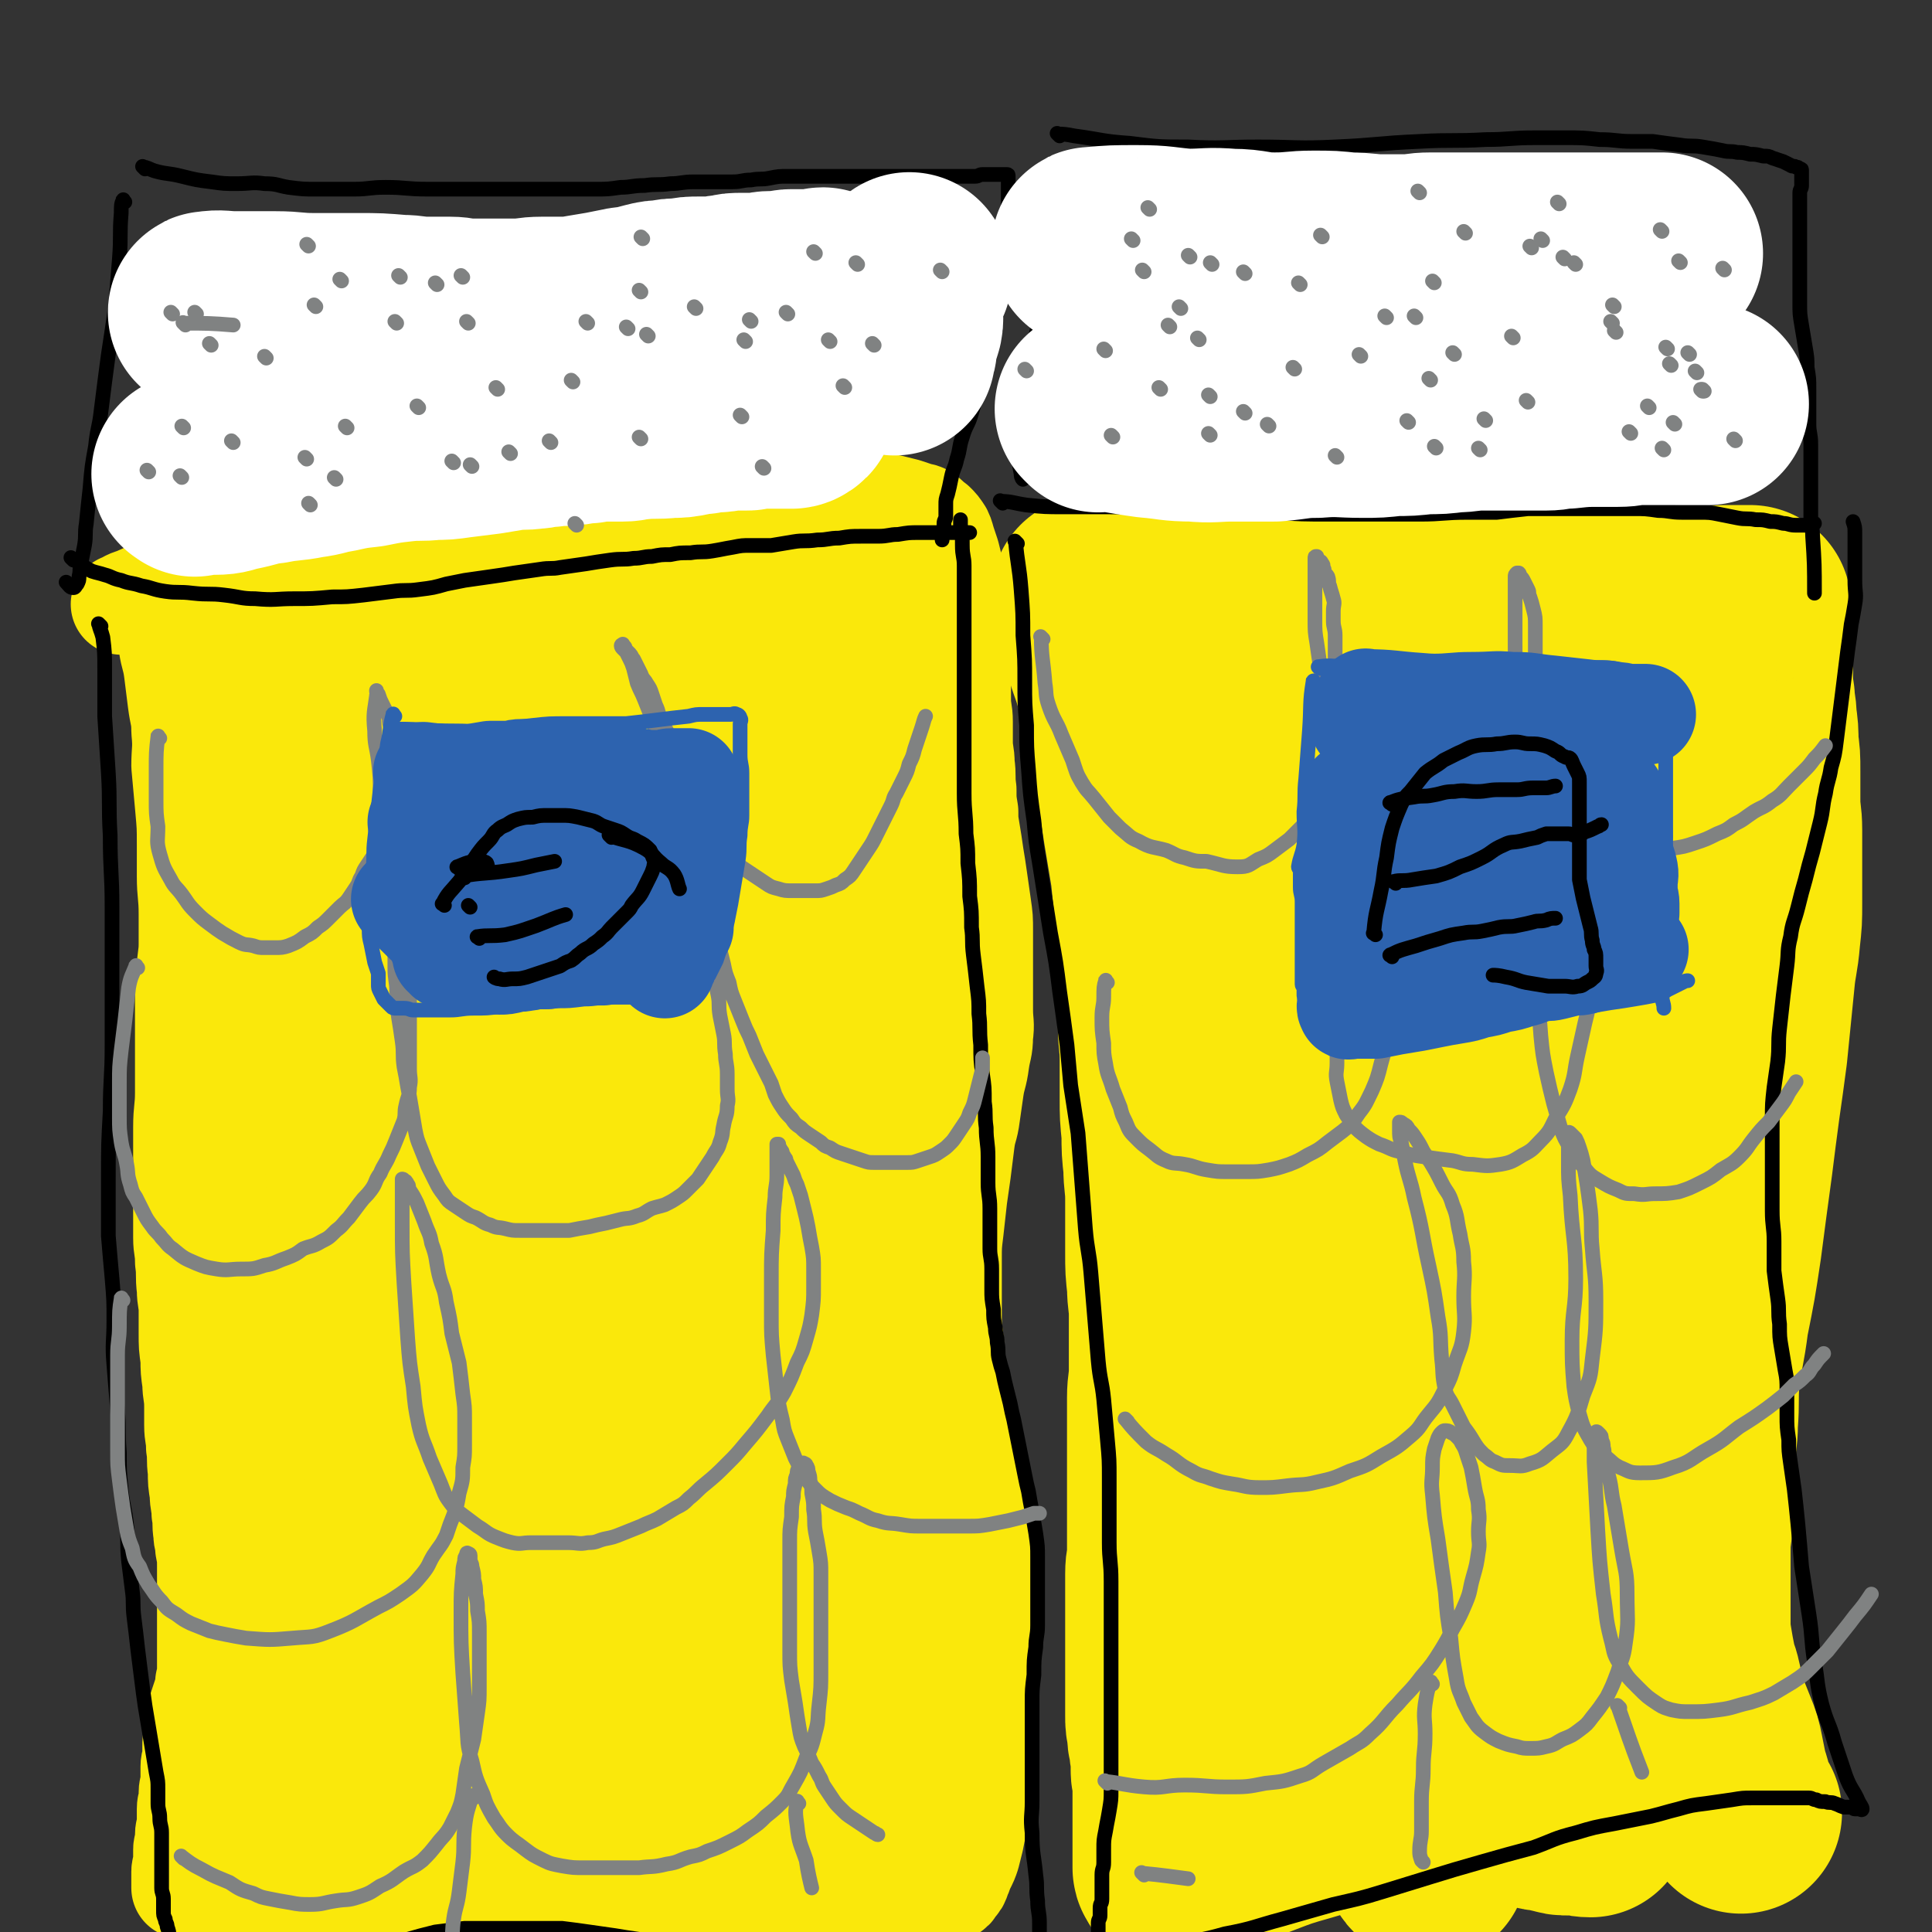 <svg viewBox='0 0 1052 1052' version='1.1' xmlns='http://www.w3.org/2000/svg' xmlns:xlink='http://www.w3.org/1999/xlink'><rect x="0" y="0" width="1052" height="1052" fill="#333333" stroke="none"/><g fill='none' stroke='#FAE80B' stroke-width='55' stroke-linecap='round' stroke-linejoin='round'><path d='M90,334c-1,-1 -2,-2 -1,-1 1,7 1,9 3,18 1,7 2,7 3,15 1,8 1,8 2,16 1,8 2,8 2,16 1,10 0,10 0,19 1,11 1,11 2,22 1,11 1,11 1,21 0,8 0,8 0,17 0,10 1,10 1,21 0,8 0,8 0,16 0,7 -1,7 -1,14 -1,9 -1,9 -1,18 0,9 0,9 0,18 0,9 0,9 0,17 0,7 0,7 0,14 0,9 -1,9 -1,19 0,7 0,7 0,14 0,10 0,10 0,20 0,6 0,6 0,12 0,7 0,7 0,14 0,6 1,6 1,13 1,7 0,7 1,15 0,6 1,6 1,12 0,6 0,6 0,12 0,7 0,7 1,14 0,6 0,6 1,13 0,6 1,6 1,13 0,5 0,5 0,10 0,6 1,6 1,12 1,6 0,6 1,13 0,6 0,6 1,12 0,6 1,6 1,11 1,5 0,5 1,11 0,4 1,4 1,8 1,5 1,5 1,10 0,5 0,5 0,9 0,5 0,5 0,9 0,4 0,4 0,8 0,4 0,4 0,8 0,4 0,4 0,7 0,4 0,4 0,7 0,4 0,4 0,7 0,4 0,4 -1,8 0,3 0,3 -1,6 -1,3 -1,3 -2,6 -1,3 -1,3 -1,6 0,3 0,3 -1,6 0,2 -1,2 -1,5 -1,3 -1,3 -1,6 0,2 0,2 0,5 0,3 -1,3 -1,6 0,2 0,2 0,5 0,2 0,2 0,4 0,3 -1,2 -1,5 0,2 0,2 0,4 0,2 -1,2 -1,5 0,2 0,2 0,5 0,2 0,2 0,4 0,3 -1,2 -1,5 0,2 0,2 0,4 0,2 -1,2 -1,4 0,2 0,2 0,4 0,2 0,2 0,4 0,2 -1,2 -1,4 0,1 0,1 0,2 0,1 0,1 0,2 0,1 0,1 0,2 0,1 0,1 0,2 0,0 0,1 0,1 1,0 1,0 2,0 1,0 1,1 2,1 1,0 1,0 2,0 2,0 2,0 4,0 2,0 2,0 5,0 3,0 3,0 7,0 4,0 4,0 8,0 4,0 4,0 8,0 4,0 4,0 9,0 5,0 5,0 10,0 5,0 5,0 10,0 6,0 6,0 11,0 5,0 5,0 10,0 6,0 6,1 11,1 5,0 5,0 10,0 5,0 5,0 10,0 4,0 4,0 8,0 4,0 4,0 9,0 4,0 4,0 9,0 5,0 5,0 10,0 4,0 4,0 9,0 5,0 5,-1 10,-1 5,0 5,0 10,0 5,0 5,-1 10,-1 5,0 5,0 10,0 5,0 5,0 10,0 4,0 4,0 8,0 4,0 4,0 9,0 5,0 5,0 10,0 5,0 5,0 10,0 5,0 5,0 10,0 5,0 5,0 10,1 4,0 4,0 9,1 4,0 4,0 9,1 4,0 4,1 9,1 4,0 4,0 8,0 4,0 4,1 8,1 4,0 4,0 8,0 4,0 4,0 8,0 4,0 4,1 8,1 4,0 4,0 8,0 4,0 4,0 7,0 4,0 4,0 7,0 3,0 3,0 6,0 3,0 3,0 6,0 3,0 3,0 6,0 3,0 3,0 5,0 2,0 2,0 5,0 3,0 3,0 5,0 3,0 3,0 5,0 2,0 2,0 4,0 2,0 2,0 4,0 2,0 2,0 4,0 2,-1 2,-1 4,-2 2,-1 2,-1 4,-2 2,-1 2,-1 3,-3 2,-2 2,-2 3,-5 1,-2 1,-3 2,-5 2,-4 2,-4 3,-7 1,-4 1,-4 2,-8 1,-5 1,-5 2,-10 1,-5 1,-5 2,-10 1,-6 1,-6 1,-11 1,-6 1,-6 1,-13 1,-6 1,-6 1,-13 0,-6 0,-6 0,-13 0,-7 1,-7 1,-14 0,-6 0,-6 0,-13 0,-5 0,-5 0,-11 0,-7 0,-7 0,-15 0,-6 0,-6 -1,-12 0,-7 0,-7 -1,-14 -1,-5 -1,-5 -2,-11 -1,-7 -1,-7 -2,-13 -1,-6 0,-7 -1,-12 -1,-7 -1,-7 -2,-14 -1,-8 -2,-8 -3,-15 -1,-7 -1,-7 -2,-14 -1,-8 -1,-8 -2,-15 -1,-7 -1,-7 -2,-13 -1,-8 0,-8 -1,-16 -1,-8 -1,-8 -1,-15 0,-8 0,-8 0,-15 0,-7 0,-7 0,-14 0,-8 0,-8 1,-16 1,-9 1,-9 2,-18 1,-7 1,-7 2,-14 1,-8 1,-8 2,-16 1,-8 2,-7 3,-15 1,-7 1,-7 2,-14 1,-7 2,-7 3,-15 1,-7 2,-7 2,-14 1,-7 0,-7 0,-14 0,-7 0,-7 0,-14 0,-7 0,-7 0,-14 0,-7 0,-7 0,-15 0,-7 0,-7 -1,-14 -1,-7 -1,-7 -2,-14 -1,-7 -1,-7 -2,-13 -1,-7 -1,-7 -2,-13 -1,-6 -1,-6 -1,-11 -1,-6 -1,-6 -1,-12 -1,-7 0,-7 -1,-14 0,-6 -1,-6 -1,-12 0,-5 0,-5 0,-11 0,-6 -1,-6 -1,-12 0,-6 0,-6 0,-12 0,-6 0,-6 0,-11 0,-6 0,-6 0,-12 0,-6 0,-6 -1,-11 0,-5 0,-5 -1,-10 0,-4 -1,-4 -1,-7 -1,-4 0,-4 -1,-8 -1,-4 -1,-4 -2,-8 -1,-3 -1,-3 -2,-6 -1,-3 -1,-4 -2,-6 -2,-3 -2,-3 -4,-5 -3,-2 -3,-3 -5,-4 -2,-2 -3,-1 -5,-2 -3,-1 -3,-1 -6,-2 -4,-1 -4,-1 -8,-2 -4,0 -4,0 -8,0 -4,0 -4,0 -9,0 -5,0 -5,0 -10,1 -6,1 -6,1 -11,2 -6,1 -6,1 -12,2 -6,1 -6,1 -12,2 -6,1 -6,2 -12,3 -7,1 -7,1 -13,2 -7,1 -7,2 -14,3 -7,1 -7,1 -14,2 -7,1 -7,1 -14,2 -7,1 -7,1 -14,2 -8,1 -8,1 -15,2 -10,1 -10,1 -20,2 -8,1 -8,1 -16,2 -8,1 -8,0 -16,1 -8,1 -8,1 -16,1 -8,0 -8,1 -16,1 -8,0 -8,0 -16,0 -8,0 -8,0 -16,1 -7,0 -7,1 -15,1 -7,0 -7,0 -14,0 -7,0 -7,1 -15,1 -5,0 -5,0 -11,0 -6,0 -6,0 -12,1 -6,1 -6,1 -12,2 -6,1 -6,1 -12,2 -6,1 -6,1 -11,2 -5,1 -5,1 -10,2 -4,1 -4,1 -8,2 -9,3 -9,3 -18,7 -4,1 -4,2 -7,3 '/><path d='M121,316c-1,-1 -2,-2 -1,-1 1,6 2,7 3,14 1,9 1,9 1,18 1,11 1,11 1,22 1,12 1,12 1,24 1,14 0,14 1,27 1,14 1,14 2,28 0,19 0,19 0,37 0,17 0,17 -1,35 0,18 -1,18 -1,37 -1,19 0,19 -1,38 0,16 -1,16 -1,32 0,14 0,14 0,29 0,10 1,10 1,21 0,15 0,15 0,31 0,16 0,16 1,32 1,15 1,15 2,31 1,14 1,14 2,28 1,13 1,13 2,27 1,11 2,11 3,23 2,20 1,20 3,40 2,21 3,21 5,43 1,10 0,10 1,20 0,8 1,8 1,16 1,10 1,10 1,20 0,5 0,5 0,11 0,3 0,5 0,7 '/><path d='M156,356c-1,-1 -1,-2 -1,-1 -1,2 0,3 0,7 1,9 1,9 2,17 2,13 2,13 3,26 1,15 0,15 1,30 1,21 0,21 1,42 1,21 1,21 2,42 1,20 1,20 2,39 1,20 2,20 3,40 2,19 2,19 3,38 1,17 1,17 2,34 0,16 0,16 0,32 0,17 0,17 0,35 0,21 0,21 -1,42 -1,16 -2,16 -2,31 0,16 1,16 1,32 0,10 -1,10 -1,21 0,14 0,14 0,27 0,14 0,14 0,29 0,12 0,12 0,25 1,13 1,13 2,26 1,10 0,10 1,20 1,7 1,7 2,15 1,7 1,7 2,14 1,6 1,6 2,12 1,5 1,5 1,10 0,4 0,4 0,8 0,1 0,2 0,2 '/></g>
<g fill='none' stroke='#FAE80B' stroke-width='110' stroke-linecap='round' stroke-linejoin='round'><path d='M192,365c-1,-1 -2,-2 -1,-1 2,11 4,12 7,25 2,13 1,13 2,25 1,13 1,13 2,26 1,16 2,16 4,31 2,15 1,15 4,30 2,17 2,17 5,34 2,16 1,16 3,32 1,12 1,12 2,23 1,16 1,16 2,31 1,17 0,17 1,33 0,15 1,15 1,30 0,16 0,16 -1,32 0,15 0,15 -1,30 0,14 -1,14 -1,28 0,14 0,14 0,27 0,12 -1,12 -1,24 0,9 0,9 0,18 0,11 1,11 1,22 0,11 -1,11 -1,22 0,9 0,9 0,17 0,9 0,9 0,17 0,9 1,9 1,17 0,8 1,8 1,16 0,7 -1,7 0,14 1,6 1,6 2,13 0,6 0,6 0,12 0,4 0,4 1,9 0,3 0,3 1,7 0,1 0,1 1,2 '/><path d='M256,358c-1,-1 -2,-2 -1,-1 1,20 2,21 4,43 2,18 2,18 3,36 2,22 2,22 3,45 1,28 1,28 2,56 1,24 1,24 2,49 1,22 0,22 1,44 1,18 1,18 2,36 1,16 2,16 3,33 1,13 1,13 2,25 1,16 0,16 2,31 2,21 2,21 5,42 1,15 1,15 3,30 2,14 2,14 4,29 2,13 2,13 4,26 1,8 2,7 3,15 1,8 1,8 2,16 1,9 1,9 2,18 1,6 1,6 2,12 1,5 1,5 2,11 1,5 1,5 3,10 1,4 2,4 3,9 1,3 1,3 2,7 1,4 1,4 2,7 '/><path d='M319,353c-1,-1 -2,-2 -1,-1 1,13 2,14 3,29 1,18 0,18 0,36 0,22 0,22 1,44 1,23 1,23 3,45 2,23 2,23 4,46 2,22 2,22 4,44 2,19 2,19 3,38 1,16 1,16 2,32 1,16 1,16 2,32 1,14 1,14 3,29 1,19 1,19 3,37 2,19 2,19 5,38 2,18 2,18 5,35 2,18 3,18 5,36 2,15 1,15 3,31 2,15 2,15 4,31 2,14 2,14 5,27 2,8 2,8 4,15 2,8 2,9 5,17 3,8 4,8 7,15 2,5 2,5 5,10 2,4 3,4 5,9 1,2 1,3 2,5 '/><path d='M389,342c-1,-1 -2,-2 -1,-1 2,11 3,12 6,24 2,13 2,13 3,27 1,14 0,14 0,28 0,18 -1,18 -1,37 0,22 0,22 1,45 1,20 1,20 3,40 2,22 2,22 4,44 2,20 2,20 4,40 1,19 1,20 2,39 1,15 1,15 2,30 1,16 1,16 2,32 1,17 1,17 2,34 1,12 2,12 3,25 2,14 1,14 3,29 1,14 1,14 3,28 1,12 1,12 3,24 1,12 1,12 3,23 1,10 2,10 3,20 1,7 0,7 1,14 1,8 0,8 2,17 1,8 2,8 4,16 1,7 0,7 2,13 1,6 2,6 4,12 2,6 2,6 3,12 1,5 1,5 2,10 0,1 0,2 1,3 '/><path d='M471,311c-1,-1 -1,-2 -1,-1 -2,4 -2,5 -2,11 0,10 1,10 1,20 -1,15 -2,15 -3,29 -1,17 -1,17 -2,34 -3,21 -4,21 -6,43 -2,21 -2,21 -2,43 0,18 0,18 1,36 1,18 1,18 2,37 1,16 1,16 2,32 1,13 1,13 2,25 1,13 0,13 1,26 1,14 1,14 2,28 1,14 1,14 2,27 1,13 1,13 2,26 1,12 1,12 2,23 1,11 1,11 2,22 1,11 2,11 4,22 2,9 2,9 3,19 1,7 1,7 1,14 1,8 0,8 1,17 1,9 1,9 2,18 1,8 1,8 2,15 1,5 0,5 1,11 1,6 1,6 2,13 1,6 1,6 2,12 1,5 1,5 2,11 0,4 -1,4 0,8 1,4 1,4 2,8 1,4 0,4 1,8 0,2 1,3 2,5 '/></g>
<g fill='none' stroke='#000000' stroke-width='8' stroke-linecap='round' stroke-linejoin='round'><path d='M55,341c-1,-1 -2,-2 -1,-1 0,2 1,3 2,7 1,8 1,9 1,17 0,13 0,13 0,26 1,16 1,16 2,31 1,17 0,17 1,34 0,20 1,20 1,39 0,18 0,18 0,36 0,19 0,19 0,39 0,18 -1,18 -1,36 -1,18 -1,18 -1,37 0,15 0,15 0,31 1,12 1,12 2,23 1,12 1,12 1,23 0,12 -1,12 0,24 1,13 1,13 2,25 1,11 0,11 1,23 0,10 0,10 1,20 1,10 2,10 3,20 1,9 0,9 1,19 1,8 1,8 2,16 1,7 0,7 1,15 1,8 1,8 2,17 1,8 1,8 2,16 1,8 1,8 2,15 1,6 1,6 2,12 1,6 1,6 2,12 1,6 1,6 2,12 1,5 1,5 1,9 0,4 0,4 0,8 0,4 1,4 1,8 0,4 1,4 1,8 0,3 0,3 0,7 0,3 0,3 0,6 0,3 0,3 0,6 0,3 0,3 0,5 0,3 0,3 0,6 0,3 1,3 1,6 0,3 0,3 0,6 0,3 0,3 1,5 0,2 1,2 1,4 1,3 1,3 1,5 0,2 0,2 1,5 0,2 0,2 1,4 0,2 1,2 1,4 0,1 0,1 0,2 0,1 1,1 1,2 0,1 0,1 0,2 0,0 1,0 1,0 1,0 1,1 2,1 1,0 1,0 2,0 1,0 1,1 2,1 2,1 2,1 4,1 2,0 2,0 4,0 4,0 4,0 7,0 4,0 4,0 8,0 5,0 5,0 10,0 8,0 8,0 16,-1 8,-1 8,-2 16,-4 9,-2 9,-2 18,-5 9,-2 9,-2 18,-5 9,-2 9,-2 18,-5 7,-2 7,-2 15,-4 8,-1 8,-1 16,-2 7,0 7,0 14,0 6,0 6,0 13,0 6,0 6,0 13,0 6,0 7,0 13,0 8,1 8,1 15,2 7,1 7,1 14,2 6,1 6,1 13,2 5,1 5,1 10,2 6,1 6,1 11,2 6,1 6,1 13,2 6,1 6,1 12,2 5,1 5,1 11,1 7,0 7,0 14,0 5,0 5,0 10,0 6,0 6,1 12,1 6,0 6,0 11,0 7,0 7,0 14,0 7,0 7,0 14,0 7,0 7,0 14,0 6,0 6,0 12,0 5,0 5,0 10,0 5,0 5,0 10,0 4,0 4,0 8,0 4,0 4,0 8,0 4,0 4,1 8,1 2,0 2,0 5,0 2,0 2,0 4,0 1,0 1,0 3,0 1,0 1,0 2,-1 1,0 1,0 1,-1 1,-1 1,-1 1,-2 0,-1 0,-1 0,-3 0,-2 0,-2 0,-5 0,-4 0,-4 0,-8 0,-6 -1,-6 -1,-12 -1,-7 0,-7 -1,-14 -1,-11 -2,-11 -2,-23 -1,-9 0,-9 0,-17 0,-10 0,-10 0,-20 0,-8 0,-8 0,-17 0,-8 0,-8 0,-17 0,-7 0,-7 1,-15 0,-8 0,-8 1,-15 0,-6 1,-6 1,-12 0,-6 0,-6 0,-12 0,-6 0,-6 0,-13 0,-6 0,-6 0,-12 0,-6 0,-6 -1,-13 -1,-6 -1,-6 -2,-12 -1,-5 -1,-5 -2,-11 -1,-4 -1,-4 -2,-9 -1,-5 -1,-5 -2,-10 -1,-5 -1,-5 -2,-10 -1,-5 -1,-5 -2,-10 -1,-4 -1,-4 -2,-9 -1,-4 -1,-4 -2,-8 -1,-4 -1,-4 -2,-9 -1,-3 -1,-3 -2,-7 -1,-4 0,-4 -1,-9 0,-4 -1,-4 -1,-8 -1,-5 -1,-5 -1,-10 -1,-6 -1,-6 -1,-11 0,-5 0,-5 0,-11 0,-6 -1,-6 -1,-11 0,-5 0,-5 0,-10 0,-6 0,-6 0,-12 0,-7 -1,-7 -1,-14 0,-7 0,-7 0,-14 0,-8 -1,-8 -1,-16 -1,-7 0,-7 -1,-14 0,-8 0,-8 -1,-15 -1,-8 -1,-8 -1,-16 -1,-9 0,-9 -1,-17 0,-7 0,-7 -1,-15 -1,-9 -1,-9 -2,-17 -1,-8 0,-8 -1,-15 0,-9 0,-9 -1,-17 0,-9 0,-9 -1,-18 0,-8 0,-8 -1,-16 0,-11 -1,-11 -1,-22 0,-9 0,-9 0,-19 0,-8 0,-8 0,-16 0,-8 0,-8 0,-16 0,-8 0,-8 0,-16 0,-8 0,-8 0,-16 0,-8 0,-8 0,-15 0,-7 0,-7 0,-13 0,-7 0,-7 0,-13 0,-5 -1,-5 -1,-11 0,-5 0,-5 -1,-11 0,-1 0,-3 0,-3 '/><path d='M40,305c-1,-1 -2,-2 -1,-1 4,2 5,4 11,7 3,1 4,1 7,2 4,1 4,2 9,3 5,2 5,1 11,3 6,1 6,2 13,3 7,1 7,0 15,1 9,1 9,0 17,1 9,1 9,2 17,2 11,1 11,0 21,0 10,0 10,0 21,-1 8,0 8,0 17,-1 8,-1 8,-1 16,-2 7,-1 7,0 14,-1 8,-1 8,-1 15,-3 5,-1 5,-1 10,-2 7,-1 7,-1 14,-2 7,-1 7,-1 13,-2 7,-1 7,-1 14,-2 6,-1 6,0 11,-1 7,-1 7,-1 14,-2 6,-1 6,-1 13,-2 7,-1 7,0 13,-1 5,0 5,-1 10,-1 5,-1 5,-1 10,-1 5,-1 5,-1 11,-1 6,-1 6,0 12,-1 6,-1 5,-1 11,-2 5,-1 5,-1 10,-1 6,0 6,0 11,0 6,-1 6,-1 12,-2 6,-1 6,0 13,-1 6,0 6,-1 12,-1 6,-1 6,-1 12,-1 4,0 4,0 9,0 6,0 6,-1 11,-1 6,-1 6,-1 11,-1 5,0 5,0 10,0 5,0 5,0 10,0 4,0 4,0 8,0 '/><path d='M68,110c-1,-1 -1,-2 -1,-1 -1,2 -1,3 -1,7 -1,12 0,12 -1,25 -1,13 -1,13 -2,25 -2,14 -2,14 -4,27 -2,15 -2,15 -4,31 -1,9 -2,9 -3,19 -2,11 -2,11 -3,23 -1,9 -1,9 -2,19 -1,6 0,6 -1,12 -1,5 -1,5 -2,10 -1,3 0,3 -1,7 0,2 0,2 -1,4 -1,1 -1,2 -2,2 -2,0 -2,-1 -4,-3 '/><path d='M79,92c-1,-1 -2,-2 -1,-1 2,0 3,1 6,2 7,2 7,1 15,3 8,2 8,2 16,3 7,1 7,1 14,1 8,0 8,-1 15,0 7,0 7,1 13,2 8,1 8,1 15,1 11,0 11,0 21,0 8,0 8,-1 17,-1 11,0 11,1 23,1 11,0 11,0 22,0 8,0 8,0 16,0 9,0 9,0 17,0 9,0 9,0 19,0 8,0 8,0 17,0 7,0 7,0 14,-1 6,0 6,-1 13,-1 7,-1 7,0 14,-1 6,0 6,-1 13,-1 6,0 6,0 12,0 5,0 5,0 9,0 5,0 5,-1 10,-1 5,-1 5,0 10,-1 5,-1 5,-1 10,-1 5,0 5,0 10,0 4,0 4,0 8,0 5,0 5,0 9,0 5,0 5,0 10,0 5,0 5,0 10,0 4,0 4,0 9,0 4,0 4,0 8,0 4,0 4,0 8,0 3,0 3,0 6,0 3,0 3,0 6,0 3,0 3,0 5,0 2,0 2,0 5,0 2,0 2,0 4,0 2,0 2,0 4,0 2,0 2,-1 4,-1 2,0 2,0 4,0 1,0 1,0 3,0 1,0 1,0 2,0 1,0 1,0 2,0 1,0 1,0 2,0 1,0 1,0 1,1 0,1 0,1 0,2 0,1 0,1 0,2 0,2 0,2 0,4 0,3 0,3 0,7 -1,11 0,11 -2,22 -2,21 -2,21 -6,42 -2,14 -2,15 -6,29 -3,11 -3,10 -6,21 -2,7 -3,6 -5,13 -2,6 -1,6 -3,12 -1,5 -2,5 -3,10 -1,5 -1,5 -2,9 -1,3 -1,3 -1,6 0,3 0,3 0,6 0,2 -1,2 -1,4 0,2 0,2 0,4 0,2 -1,2 -1,4 0,0 0,1 0,1 '/></g>
<g fill='none' stroke='#FFFFFF' stroke-width='8' stroke-linecap='round' stroke-linejoin='round'><path d='M101,161c-1,-1 -2,-1 -1,-1 10,-1 11,0 22,0 13,0 13,0 26,0 14,0 14,0 27,0 12,0 12,1 24,1 12,0 12,0 24,0 9,0 9,1 19,1 10,0 10,0 20,-1 10,0 10,0 20,-1 5,-1 5,-2 11,-3 6,-1 6,-1 12,-2 6,-1 6,-2 13,-3 5,-1 5,-1 11,-1 6,0 6,0 12,0 5,0 5,-1 11,-1 6,0 6,0 12,0 4,0 4,-1 9,-1 4,0 4,0 8,0 4,0 4,0 8,0 4,0 4,0 8,0 3,0 3,0 6,0 3,0 3,0 6,0 3,0 3,0 6,0 3,0 3,0 7,0 3,0 3,0 7,0 3,0 3,0 6,0 2,0 2,-1 4,-1 2,0 2,0 4,0 1,0 2,0 3,0 '/></g>
<g fill='none' stroke='#FFFFFF' stroke-width='110' stroke-linecap='round' stroke-linejoin='round'><path d='M115,171c-1,-1 -2,-1 -1,-1 6,-1 7,0 14,0 11,0 11,0 22,0 10,0 10,1 21,1 12,0 12,0 24,0 11,0 11,0 23,1 7,0 7,1 14,1 6,0 6,0 13,0 5,0 5,1 11,1 5,0 5,0 11,0 7,0 7,0 14,0 7,0 7,-1 14,-1 5,0 5,0 11,0 6,0 6,0 11,-1 6,-1 6,-1 12,-2 5,-1 5,-1 10,-2 4,-1 4,0 8,-1 3,-1 3,-1 7,-2 4,-1 4,-1 8,-1 4,-1 4,-1 9,-1 5,-1 5,-1 10,-1 3,0 3,0 7,0 4,0 4,-1 8,-1 4,-1 4,-1 8,-1 4,0 4,0 8,0 4,0 4,-1 8,-1 3,0 3,0 5,0 3,0 3,-1 6,-1 3,0 3,0 6,0 3,0 3,0 5,0 2,0 2,0 4,0 1,0 1,-1 2,-1 0,0 0,0 0,0 '/><path d='M106,259c-1,-1 -2,-1 -1,-1 5,-1 6,0 12,0 6,0 6,-1 11,-2 10,-2 10,-3 19,-4 10,-2 10,-1 20,-3 8,-1 8,-2 15,-3 9,-2 9,-2 18,-3 10,-2 10,-2 19,-3 9,-1 9,0 17,-1 6,0 6,0 13,-1 8,-1 8,-1 16,-2 6,-1 6,-1 12,-2 7,-1 7,0 13,-1 4,0 4,-1 9,-1 5,-1 5,0 11,-1 5,0 5,-1 10,-1 5,-1 5,-1 10,-1 4,0 4,0 9,0 4,0 4,-1 8,-1 9,-1 9,0 18,-1 5,0 5,0 10,-1 4,-1 4,-1 7,-1 4,-1 4,-1 7,-1 3,0 3,0 7,-1 3,0 3,0 6,0 2,0 2,0 4,0 2,0 2,0 4,-1 3,0 3,0 5,0 2,0 2,0 4,0 2,0 2,0 4,0 1,0 1,0 3,0 1,0 1,0 2,0 0,0 0,0 1,0 1,0 2,0 2,0 1,0 2,-1 2,-1 '/><path d='M496,150c-1,-1 -1,-2 -1,-1 -3,6 -3,8 -4,16 -1,5 1,6 0,11 -1,4 -2,3 -3,7 -1,2 0,2 0,5 0,2 -1,3 -1,5 '/></g>
<g fill='none' stroke='#FAE80B' stroke-width='110' stroke-linecap='round' stroke-linejoin='round'><path d='M596,326c-1,-1 -2,-2 -1,-1 2,11 2,12 6,25 3,12 4,11 7,23 3,12 2,12 5,24 3,14 3,14 6,28 2,13 2,13 4,26 2,12 2,12 4,24 1,10 1,10 2,20 1,11 1,11 2,22 0,11 0,11 0,23 0,9 0,9 0,18 0,9 1,9 1,19 0,11 0,11 0,21 0,9 0,9 1,19 0,9 0,9 1,18 0,9 1,9 1,18 0,7 0,7 0,14 0,8 0,8 0,15 0,9 0,9 1,18 0,8 1,8 1,16 0,7 0,7 0,14 0,8 0,8 0,16 0,8 -1,8 -1,15 0,7 0,7 0,14 0,6 0,6 0,13 0,6 0,6 0,13 0,6 0,6 0,13 0,6 0,6 0,13 0,4 0,4 0,9 0,5 0,5 0,10 0,5 -1,5 -1,11 0,5 0,5 0,10 0,5 0,5 0,11 0,4 0,4 0,9 0,5 0,5 0,10 0,5 0,5 0,10 0,4 0,4 0,9 0,4 0,4 0,9 0,5 0,5 0,9 0,4 0,4 1,8 0,4 0,4 1,8 0,4 1,4 1,8 0,3 0,3 0,6 0,3 1,3 1,6 0,2 0,2 0,4 0,2 0,2 0,4 0,2 0,2 0,4 0,2 0,2 0,5 0,2 0,2 0,4 0,2 0,2 0,4 0,2 0,2 0,3 0,1 0,1 0,2 0,1 0,1 0,2 0,1 0,1 0,2 0,1 0,1 0,2 0,1 0,1 0,2 0,1 0,1 0,2 0,1 0,1 0,2 0,1 0,1 0,3 0,0 0,0 0,0 0,1 0,1 0,2 0,0 0,0 0,0 0,1 1,1 1,1 1,1 0,1 0,1 1,0 1,0 2,0 1,0 1,0 2,0 5,-2 5,-3 9,-5 15,-7 15,-8 31,-14 13,-5 13,-5 27,-9 10,-3 10,-3 21,-6 7,-2 7,-3 15,-5 5,-1 5,-1 10,-2 5,-1 5,-1 10,-1 4,0 4,0 9,0 3,0 3,0 7,0 4,0 4,0 7,0 3,0 3,1 6,1 3,0 3,0 6,0 2,0 2,0 5,0 2,0 2,1 4,1 3,1 3,0 6,1 3,1 3,1 6,2 3,1 3,0 6,1 2,0 2,1 4,1 2,1 2,0 5,1 2,1 2,0 5,1 3,0 3,1 5,1 3,1 3,1 6,1 2,0 2,0 4,0 4,0 4,1 8,1 0,0 0,0 0,0 '/><path d='M610,314c-1,-1 -2,-2 -1,-1 6,1 7,2 15,4 9,2 9,1 18,2 10,1 10,1 20,2 9,1 9,2 17,3 7,1 7,0 14,1 10,1 10,1 20,2 8,1 8,1 17,2 7,0 7,0 13,0 9,0 9,1 18,1 7,0 7,0 15,0 6,0 6,0 12,0 7,0 7,0 13,0 6,0 6,0 13,1 6,0 6,1 12,1 5,0 5,0 10,0 5,0 5,0 10,0 5,0 5,0 10,0 4,0 4,0 9,0 5,0 5,0 10,0 3,0 3,1 7,1 4,0 4,0 8,0 3,0 3,0 7,0 3,0 3,1 6,1 3,0 3,0 6,0 2,0 2,0 4,0 2,0 2,0 4,0 2,0 2,-1 4,-1 2,-1 2,-1 4,-1 1,0 1,0 2,0 2,0 1,-1 3,-1 1,0 1,0 3,0 1,0 2,0 3,0 2,0 1,-1 3,-1 1,0 1,0 3,0 1,0 1,0 2,0 1,0 1,0 2,0 1,0 1,0 2,0 1,0 1,0 2,0 1,0 1,0 2,0 0,0 0,0 1,0 0,1 -1,1 -1,2 0,1 0,1 0,2 0,1 0,1 0,2 0,2 0,2 0,3 0,2 0,2 0,4 0,4 1,4 1,7 1,4 1,4 1,8 0,5 0,5 0,10 0,6 0,6 1,12 0,5 1,5 1,11 1,7 1,7 1,14 1,7 1,7 1,15 0,8 0,8 0,16 0,8 1,8 1,16 0,10 0,10 0,21 0,10 0,10 0,19 0,9 0,9 -1,18 -1,12 -2,12 -3,23 -1,10 -1,10 -2,20 -1,10 -1,10 -2,20 -2,15 -2,15 -4,29 -2,15 -2,15 -4,31 -3,22 -3,22 -6,45 -3,20 -3,20 -7,40 -2,16 -3,16 -5,32 -1,12 0,12 -1,25 0,8 -1,8 -1,17 -1,10 0,10 -1,19 0,9 0,9 -1,18 0,6 -1,6 -1,13 0,8 0,8 0,15 0,7 0,7 0,14 0,6 0,6 0,12 0,6 0,6 1,12 1,6 1,6 2,11 1,6 2,6 3,11 1,4 1,5 2,9 1,5 1,5 3,9 2,5 2,5 4,10 2,5 2,5 3,10 1,5 1,5 2,10 1,4 1,4 2,7 1,4 1,4 2,7 1,3 1,2 2,5 1,2 1,2 2,3 '/><path d='M670,396c-1,-1 -2,-2 -1,-1 2,7 3,7 5,16 2,9 3,9 3,18 1,13 -1,13 -1,26 -1,20 -1,20 -1,40 0,23 1,23 2,45 1,22 0,22 1,43 1,23 1,23 3,46 2,24 2,24 4,49 2,22 1,22 3,45 1,21 1,21 3,42 1,19 0,19 3,38 2,20 3,19 6,38 3,15 3,15 6,29 3,12 2,12 5,25 2,8 2,8 4,17 2,10 2,10 4,20 2,8 2,8 4,17 1,6 1,6 3,11 1,5 2,5 3,9 1,3 1,4 2,7 0,1 1,1 2,2 '/><path d='M755,389c-1,-1 -1,-2 -1,-1 -3,10 -2,11 -4,22 -3,18 -4,18 -8,36 -5,22 -7,22 -10,44 -3,22 -3,22 -4,45 -1,23 0,23 1,46 1,22 2,22 4,44 2,24 2,24 4,47 2,25 2,25 4,49 2,22 2,22 4,45 2,18 1,18 3,36 2,20 2,20 4,40 2,22 2,22 5,45 3,23 4,23 7,46 3,17 2,17 5,34 2,12 2,12 4,25 1,5 0,5 1,11 0,4 0,4 1,7 0,2 0,2 1,3 0,0 0,0 1,1 '/><path d='M849,394c-1,-1 -1,-2 -1,-1 -5,8 -5,9 -9,19 -5,14 -5,14 -9,28 -5,18 -5,18 -9,37 -5,24 -6,24 -9,49 -3,25 -3,25 -4,50 -1,24 -1,24 0,48 1,27 1,27 3,55 2,24 2,24 4,48 2,24 2,24 4,48 2,23 2,23 3,45 1,21 1,21 2,41 1,13 1,13 2,26 0,6 0,6 0,13 0,6 0,6 0,13 0,5 0,5 0,11 0,3 0,3 1,6 1,3 1,3 2,5 0,1 1,1 2,2 '/><path d='M913,409c-1,-1 -1,-2 -1,-1 -6,13 -6,14 -11,28 -5,17 -4,17 -9,35 -5,19 -5,19 -9,38 -4,17 -4,17 -7,34 -2,16 -2,16 -3,32 -1,12 0,12 0,23 0,12 0,12 1,24 1,10 1,10 2,20 1,6 1,6 1,13 0,6 0,6 0,12 0,7 0,7 1,13 0,5 1,5 1,10 0,4 0,5 0,8 '/></g>
<g fill='none' stroke='#000000' stroke-width='8' stroke-linecap='round' stroke-linejoin='round'><path d='M554,296c-1,-1 -2,-2 -1,-1 1,12 2,13 3,26 1,13 1,13 1,25 1,13 1,13 1,25 0,12 0,12 1,24 0,12 0,12 1,24 1,14 1,14 3,28 1,11 1,11 3,23 3,19 3,19 6,38 3,16 3,16 5,32 2,14 2,14 4,29 1,11 1,11 2,22 2,13 2,13 4,26 1,13 1,13 2,26 1,13 1,13 2,26 1,12 2,12 3,24 1,12 1,12 2,24 1,12 1,12 2,24 1,11 2,11 3,21 1,11 1,11 2,22 1,11 1,11 1,21 0,8 0,8 0,15 0,10 0,10 0,20 0,10 1,10 1,21 0,10 0,10 0,20 0,10 0,10 0,20 0,8 0,8 0,16 0,9 0,9 0,18 0,8 0,8 0,17 0,7 0,7 0,14 0,4 0,4 0,9 0,5 0,5 -1,11 -1,6 -1,5 -2,11 -1,5 -1,5 -1,10 0,3 0,3 0,7 0,4 -1,3 -1,7 0,3 0,3 0,7 0,3 0,3 0,6 0,3 -1,2 -1,5 0,2 0,2 0,4 0,2 -1,2 -1,4 0,2 0,2 0,4 0,2 0,2 0,4 0,1 0,1 0,2 0,1 0,1 0,3 0,1 0,1 0,2 0,1 0,1 0,2 0,1 0,1 0,2 1,0 1,-1 2,-1 1,0 1,0 3,0 2,0 2,0 5,0 5,-1 5,-1 10,-2 10,-2 10,-2 20,-4 15,-3 15,-2 29,-6 16,-3 16,-4 31,-8 14,-4 14,-4 28,-8 13,-3 14,-3 27,-7 13,-4 13,-4 26,-8 13,-4 13,-4 27,-8 14,-4 14,-4 29,-8 11,-4 11,-5 23,-8 10,-3 10,-3 21,-5 10,-2 10,-2 20,-4 8,-2 7,-2 15,-4 7,-2 7,-2 15,-3 7,-1 7,-1 14,-2 6,-1 6,-1 11,-1 5,0 5,0 9,0 4,0 4,0 8,0 4,0 4,0 8,0 3,0 3,0 6,0 2,0 2,1 4,1 2,1 2,1 5,1 2,1 3,0 5,1 3,1 2,1 5,2 2,0 2,0 4,0 1,0 1,1 2,1 1,0 1,0 2,0 1,0 2,1 2,0 0,-1 -1,-2 -2,-4 -3,-7 -4,-6 -7,-14 -3,-9 -3,-9 -6,-18 -3,-11 -4,-10 -7,-21 -3,-12 -2,-12 -4,-23 -2,-13 -1,-13 -3,-26 -2,-13 -2,-13 -4,-26 -1,-12 -1,-12 -2,-23 -1,-10 -1,-10 -2,-19 -1,-7 -1,-7 -2,-14 -1,-7 -1,-7 -1,-13 -1,-7 -1,-7 -1,-14 0,-6 0,-6 0,-13 0,-5 0,-6 -1,-11 -1,-6 -1,-6 -2,-12 -1,-6 -1,-6 -1,-13 -1,-7 0,-7 -1,-14 -1,-7 -1,-7 -2,-15 0,-8 0,-8 0,-16 0,-8 -1,-8 -1,-17 0,-8 0,-8 0,-17 0,-8 0,-8 0,-16 0,-8 0,-8 0,-17 0,-8 0,-8 1,-17 1,-7 1,-7 2,-14 1,-9 0,-9 1,-18 1,-9 1,-9 2,-18 1,-8 1,-8 2,-16 1,-8 0,-8 2,-16 1,-8 2,-8 4,-16 2,-8 2,-8 4,-15 2,-8 2,-8 4,-15 2,-8 2,-8 4,-16 2,-8 1,-8 3,-16 1,-7 2,-7 3,-14 2,-7 2,-7 3,-15 1,-8 1,-8 2,-16 1,-8 1,-8 2,-16 1,-8 1,-8 2,-16 1,-7 1,-7 2,-15 1,-5 1,-5 2,-11 1,-6 0,-6 0,-13 0,-5 0,-5 0,-10 0,-5 0,-5 0,-9 0,-3 0,-3 0,-7 0,-3 0,-3 -1,-6 '/><path d='M546,274c-1,-1 -2,-2 -1,-1 6,0 7,1 14,2 10,1 10,1 20,1 12,0 12,0 24,0 15,0 15,1 30,1 15,1 15,1 30,1 15,0 15,1 30,1 16,1 16,1 32,1 11,0 11,0 22,0 13,0 13,0 26,0 13,0 13,-1 26,-1 8,0 8,0 16,0 8,-1 8,-1 17,-2 8,0 8,0 15,0 8,0 8,0 15,0 6,0 6,0 12,0 7,0 7,0 15,0 7,0 7,0 14,1 6,0 6,1 13,1 5,0 5,0 9,0 6,0 6,0 11,1 5,1 5,1 10,2 5,1 5,0 10,1 4,0 4,0 8,1 3,0 3,0 7,1 3,0 3,1 7,1 2,0 2,0 5,0 2,0 2,0 5,-1 0,0 0,0 0,0 '/><path d='M593,104c-1,-1 -1,-2 -1,-1 -7,16 -8,17 -14,35 -6,16 -6,16 -11,32 -3,13 -3,13 -6,25 -2,9 -1,9 -3,18 -1,8 -1,8 -2,15 -1,6 -1,6 -1,13 0,4 0,4 0,7 0,5 0,5 1,10 0,1 0,2 1,3 '/><path d='M577,74c-1,-1 -2,-2 -1,-1 3,0 4,0 9,1 15,2 15,3 30,4 16,2 16,2 32,2 19,1 19,0 38,0 21,0 21,1 42,0 23,-1 23,-2 46,-3 18,-1 18,0 36,-1 13,0 13,-1 27,-1 8,0 8,0 16,0 10,0 10,0 19,1 9,0 9,1 18,1 5,0 5,0 11,0 7,1 7,1 15,2 6,1 6,0 12,1 6,1 6,1 11,2 4,1 4,0 8,1 3,0 3,0 7,1 3,0 3,0 7,1 3,0 3,0 5,1 3,1 3,1 6,2 2,1 2,1 4,2 1,1 2,0 3,1 1,0 1,0 2,1 1,0 1,0 1,1 0,0 0,0 0,1 0,0 0,0 0,1 0,1 0,1 0,2 0,2 0,2 0,4 0,2 -1,2 -1,4 0,4 0,4 0,7 0,4 0,4 0,9 0,5 0,5 0,10 0,7 0,7 0,13 0,5 0,5 0,10 0,5 0,5 0,11 0,6 0,6 1,12 1,6 1,6 2,12 1,6 1,6 1,11 1,6 1,6 1,12 0,4 0,4 0,9 0,5 0,5 0,10 0,5 1,5 1,11 0,5 0,5 0,11 0,5 0,5 0,10 0,5 0,5 0,10 0,5 0,5 0,10 0,4 1,4 1,9 1,15 1,16 1,31 '/></g>
<g fill='none' stroke='#FFFFFF' stroke-width='110' stroke-linecap='round' stroke-linejoin='round'><path d='M596,136c-1,-1 -2,-1 -1,-1 11,-1 12,-1 24,-1 14,0 14,1 27,2 12,0 12,-1 24,0 12,0 12,2 24,2 11,0 11,-1 21,-1 10,0 10,0 19,1 10,0 10,1 19,1 6,0 6,0 12,0 7,0 7,-1 14,-1 7,0 7,0 15,0 5,0 5,0 10,0 7,0 7,0 14,0 7,0 7,0 14,0 5,0 5,0 10,0 5,0 5,0 10,0 4,0 4,0 8,0 4,0 4,0 9,0 3,0 3,0 7,0 3,0 3,0 7,0 3,0 3,0 7,0 3,0 3,0 6,0 2,0 2,0 4,0 2,0 2,0 4,0 0,0 1,0 1,0 '/><path d='M598,224c-1,-1 -2,-2 -1,-1 13,1 14,2 29,4 12,1 12,2 24,2 10,1 11,0 21,0 12,0 12,0 23,0 12,-1 12,-2 23,-2 12,-1 13,0 25,0 8,0 8,0 17,-1 8,0 8,0 17,-1 8,0 8,0 16,-1 7,0 7,-1 15,-1 5,0 5,0 10,0 6,0 6,0 13,0 6,0 6,0 12,0 5,0 5,-1 11,-1 9,-1 10,-1 19,-1 5,0 5,0 9,0 6,0 6,-1 12,-1 3,0 3,0 6,0 2,0 2,0 5,0 2,0 2,0 5,0 2,0 2,0 4,0 2,0 2,0 4,0 2,0 2,0 4,0 1,0 1,0 3,0 3,0 4,0 6,0 '/></g>
<g fill='none' stroke='#808282' stroke-width='8' stroke-linecap='round' stroke-linejoin='round'><path d='M87,402c-1,-1 -1,-2 -1,-1 -1,8 -1,9 -1,18 0,8 0,8 0,16 0,8 0,8 1,15 0,8 -1,8 1,15 2,7 2,7 6,14 2,4 3,4 6,8 3,4 3,5 7,9 4,4 4,4 8,7 4,3 4,3 7,5 5,3 5,3 9,5 4,2 4,1 8,2 3,1 3,1 6,1 3,0 3,0 6,0 3,0 4,0 7,-1 5,-2 5,-2 9,-5 4,-2 4,-2 7,-5 3,-2 3,-2 6,-5 3,-3 3,-3 6,-6 2,-2 3,-2 5,-5 2,-3 2,-3 4,-6 2,-3 1,-3 3,-6 1,-3 1,-3 3,-6 2,-3 2,-3 4,-6 2,-3 1,-3 3,-7 1,-3 1,-3 3,-7 1,-2 1,-2 2,-5 1,-3 1,-3 2,-6 1,-3 1,-3 2,-6 0,-3 0,-3 0,-6 0,-3 0,-3 0,-6 0,-2 0,-2 0,-4 0,-3 0,-3 0,-5 0,-3 0,-3 0,-6 -1,-3 -1,-3 -2,-7 -1,-2 -1,-2 -1,-4 -1,-2 -1,-2 -1,-5 -1,-2 -1,-2 -2,-4 -1,-2 -1,-2 -2,-4 -1,-2 -1,-2 -2,-5 -1,-1 -1,-1 -1,-2 '/><path d='M206,380c-1,-1 -1,-2 -1,-1 -1,8 -2,9 -1,19 0,8 1,8 2,16 1,9 1,9 1,18 0,7 -1,7 0,14 0,7 1,7 2,14 1,5 0,5 1,9 1,6 1,6 3,11 3,5 5,4 8,8 2,2 1,3 3,4 3,2 4,1 8,3 4,2 4,2 9,4 4,2 4,2 8,3 5,1 5,0 10,2 5,1 5,2 10,4 5,1 5,1 10,2 4,1 4,1 9,1 4,0 4,0 9,0 4,0 4,1 9,0 4,0 4,-1 8,-2 4,-1 4,0 9,-2 5,-1 5,-2 11,-4 4,-2 4,-2 9,-4 4,-2 4,-2 8,-5 3,-2 3,-3 6,-6 2,-3 2,-3 5,-6 3,-3 3,-3 5,-7 2,-3 2,-3 3,-7 1,-3 1,-3 2,-7 1,-4 1,-4 1,-8 0,-4 0,-4 0,-9 0,-5 0,-5 -1,-10 0,-4 0,-4 -1,-8 -1,-4 -1,-4 -2,-8 -1,-5 -1,-5 -2,-9 -1,-5 -1,-5 -3,-9 -2,-4 -2,-4 -4,-8 -2,-4 -1,-4 -3,-8 -1,-3 -1,-3 -2,-6 -1,-3 -1,-3 -3,-6 -1,-2 -2,-2 -3,-5 -1,-2 -1,-2 -2,-4 -1,-2 -1,-2 -2,-4 -1,-1 -1,-2 -2,-3 -1,-1 -1,-1 -2,-2 -1,-1 0,-1 -1,-2 -1,-1 -1,-2 -1,-1 -1,0 -1,1 0,2 1,1 1,1 2,2 1,2 1,2 2,4 1,2 1,2 2,5 1,4 1,4 2,8 2,5 2,4 4,9 2,5 2,5 4,10 2,5 1,5 3,10 2,4 2,4 4,9 2,4 2,4 4,9 2,5 2,5 4,10 2,5 1,5 4,10 2,4 3,4 6,8 3,4 3,4 6,7 3,4 2,4 6,8 3,3 3,3 7,6 3,3 3,3 6,5 3,2 3,2 6,4 3,2 3,2 6,4 3,2 3,2 7,3 3,1 4,1 7,1 4,0 4,0 7,0 3,0 3,0 6,0 3,0 3,0 6,-1 3,-1 3,-1 5,-2 3,-1 3,-1 5,-3 3,-2 3,-2 5,-5 2,-3 2,-3 4,-6 2,-3 2,-3 4,-6 2,-3 2,-3 4,-7 2,-4 2,-4 4,-8 2,-4 2,-4 4,-8 2,-4 1,-4 3,-7 2,-4 2,-4 4,-8 2,-4 2,-4 3,-8 2,-4 2,-4 3,-8 1,-3 1,-3 2,-6 1,-3 1,-3 2,-6 1,-3 1,-4 2,-6 '/><path d='M75,527c-1,-1 -1,-2 -1,-1 -2,5 -3,6 -4,12 -1,9 -1,9 -2,18 -1,8 -1,8 -2,16 -1,9 -1,9 -1,18 0,9 0,9 0,18 0,7 0,7 1,14 1,6 2,6 3,12 1,5 0,5 2,11 1,4 1,4 3,7 2,4 2,4 4,8 2,4 2,4 5,8 2,3 3,3 5,6 3,3 3,4 6,6 6,5 6,5 13,8 5,2 5,2 11,3 6,1 7,0 13,0 7,0 7,0 13,-2 6,-1 6,-2 12,-4 5,-2 5,-2 9,-5 5,-2 5,-1 10,-4 4,-2 4,-2 8,-6 4,-3 3,-3 7,-7 3,-4 3,-4 6,-8 3,-4 3,-3 6,-7 3,-4 2,-5 5,-9 2,-5 3,-5 5,-10 2,-4 2,-4 4,-9 2,-5 2,-5 4,-10 1,-4 0,-4 1,-8 1,-5 2,-5 2,-10 1,-5 0,-5 0,-10 0,-7 0,-7 0,-13 0,-6 0,-6 0,-12 0,-7 0,-7 0,-14 0,-5 0,-5 0,-10 0,-5 0,-5 -1,-10 0,-6 0,-6 -1,-11 -1,-4 -1,-4 -2,-8 -1,-2 -1,-2 -1,-5 -1,-2 0,-2 -1,-4 0,0 -1,-1 -1,-1 0,1 0,2 0,4 0,2 -1,2 -1,4 0,3 0,3 0,5 0,5 0,5 0,9 0,6 0,6 0,11 0,7 1,7 1,13 1,7 0,7 1,14 1,6 1,6 2,13 1,7 0,7 1,14 1,5 1,5 2,11 1,5 1,5 2,11 1,6 1,6 2,12 1,5 1,5 3,10 2,5 2,5 4,10 2,4 2,4 4,8 2,4 2,4 5,8 2,3 2,3 5,5 3,2 3,2 6,4 3,2 3,2 6,3 4,2 4,3 8,4 4,2 4,1 8,2 4,1 4,1 8,1 5,0 5,0 10,0 5,0 5,0 9,0 4,0 4,0 8,0 5,-1 5,-1 11,-2 4,-1 4,-1 9,-2 4,-1 4,-1 8,-2 4,-1 4,0 9,-2 4,-1 4,-2 8,-4 3,-1 4,-1 7,-2 4,-2 4,-2 7,-4 3,-2 3,-2 5,-4 3,-3 3,-3 6,-6 2,-3 2,-3 4,-6 2,-3 2,-3 4,-6 2,-4 3,-4 4,-8 2,-5 1,-5 2,-9 1,-6 2,-5 2,-11 1,-4 0,-4 0,-9 0,-4 0,-4 0,-8 0,-6 -1,-6 -1,-11 -1,-6 0,-6 -1,-11 -1,-5 -1,-5 -2,-10 -1,-6 0,-6 -1,-11 -1,-5 -1,-5 -2,-10 -1,-4 0,-4 -1,-9 -1,-4 -1,-4 -2,-8 0,-3 0,-3 0,-6 0,-2 0,-2 0,-5 0,-2 -1,-2 -1,-4 0,-2 0,-2 0,-4 0,-1 0,-1 0,-2 0,-1 0,-1 0,-2 0,0 0,-1 0,0 0,1 1,1 1,3 1,2 0,2 1,4 1,2 1,2 2,5 1,3 0,3 1,6 1,4 1,3 2,7 1,4 1,4 2,8 1,5 1,5 3,10 1,5 1,5 3,10 2,5 2,5 4,10 2,5 2,5 4,9 2,5 2,5 4,10 2,4 2,4 4,8 2,4 2,4 4,8 1,3 1,3 2,6 2,4 2,4 4,7 2,3 2,3 5,6 2,3 2,3 5,5 2,2 2,2 5,4 3,2 3,2 6,4 2,2 2,2 5,3 3,2 3,2 6,3 3,1 3,1 6,2 3,1 3,1 6,2 3,1 3,1 6,1 3,0 3,0 6,0 3,0 3,0 6,0 3,0 3,0 6,0 3,0 3,0 6,-1 3,-1 3,-1 6,-2 3,-1 3,-1 6,-3 3,-2 3,-2 5,-4 2,-2 2,-2 4,-5 2,-3 2,-3 4,-6 2,-3 2,-3 3,-6 2,-4 2,-4 3,-8 1,-4 1,-4 2,-8 1,-4 1,-4 2,-8 0,-3 0,-4 0,-6 '/><path d='M67,708c-1,-1 -1,-2 -1,-1 -1,6 -1,7 -1,15 0,8 -1,8 -1,16 0,9 0,9 0,18 0,9 0,9 0,19 0,7 0,7 0,15 0,8 0,8 1,16 1,8 1,8 2,15 1,6 1,6 2,12 1,5 1,5 3,10 1,5 1,6 4,10 2,5 2,5 5,10 3,4 3,5 7,9 3,4 3,4 8,7 4,3 4,3 8,5 5,2 5,2 10,4 4,1 4,1 9,2 5,1 5,1 11,2 13,1 13,1 25,0 11,-1 11,0 21,-4 13,-5 13,-6 26,-13 6,-3 6,-3 12,-7 7,-5 7,-5 12,-11 4,-5 3,-5 6,-10 4,-6 4,-5 7,-11 2,-6 2,-6 4,-11 2,-6 2,-6 3,-12 2,-7 2,-7 2,-14 1,-6 1,-6 1,-12 0,-8 0,-8 0,-15 0,-6 0,-6 -1,-13 -1,-9 -1,-9 -2,-17 -2,-8 -2,-8 -4,-16 -1,-8 -1,-8 -3,-17 -1,-8 -2,-7 -4,-15 -2,-9 -1,-9 -4,-17 -1,-6 -2,-6 -4,-12 -2,-5 -2,-5 -4,-10 -2,-4 -2,-4 -4,-7 -1,-2 0,-2 -1,-3 -1,-2 -1,-2 -2,-2 0,-1 -1,-1 -1,-1 0,1 0,1 0,2 0,2 0,2 0,4 0,2 0,2 0,5 0,7 0,7 0,13 0,16 0,16 1,33 1,15 1,15 2,30 1,13 1,13 3,26 1,11 1,11 3,21 2,9 3,9 6,18 3,7 3,7 6,14 2,5 2,6 5,10 3,4 3,4 7,7 4,3 4,3 8,6 5,3 5,4 10,6 5,2 5,2 9,3 5,1 5,0 10,0 4,0 4,0 9,0 5,0 5,0 11,0 6,0 6,1 11,0 5,0 5,-1 9,-2 5,-1 5,-1 10,-3 5,-2 5,-2 10,-4 4,-2 5,-2 9,-4 5,-3 5,-3 10,-6 4,-2 4,-2 7,-5 5,-4 4,-4 9,-8 6,-5 6,-5 12,-11 5,-5 5,-5 10,-11 6,-7 6,-7 12,-15 4,-6 5,-6 9,-13 4,-8 4,-8 7,-16 3,-6 3,-6 5,-13 2,-7 2,-7 3,-13 1,-8 1,-8 1,-15 0,-5 0,-5 0,-10 0,-6 0,-6 -1,-12 -1,-5 -1,-5 -2,-11 -1,-5 -1,-5 -2,-9 -1,-4 -1,-4 -2,-8 -1,-3 -1,-3 -2,-6 -1,-2 -1,-2 -2,-5 -1,-2 -1,-2 -2,-4 -1,-2 -1,-2 -2,-4 0,-1 0,-1 -1,-2 0,-1 -1,-1 -1,-2 0,-1 0,-1 -1,-2 0,-1 -1,-1 -1,-2 0,0 0,-1 0,-1 0,0 -1,0 -1,0 0,1 0,1 0,2 0,1 0,1 0,3 0,2 0,2 0,4 0,4 0,4 0,8 0,6 -1,6 -1,12 -1,9 -1,9 -1,18 -1,13 -1,13 -1,26 0,10 0,10 0,21 0,10 0,10 1,21 1,9 1,9 2,18 1,9 1,9 3,17 1,6 1,6 3,11 2,5 2,5 4,10 2,4 2,4 5,9 2,4 2,4 6,8 3,3 3,3 8,6 4,2 4,2 9,4 3,1 3,1 7,3 5,2 5,3 10,4 6,2 6,1 12,2 6,1 6,1 11,1 6,0 6,0 13,0 7,0 7,0 13,0 6,0 6,0 12,-1 5,-1 5,-1 10,-2 4,-1 4,-1 8,-2 3,-1 3,-1 6,-2 1,0 2,0 3,0 '/><path d='M100,1012c-1,-1 -2,-2 -1,-1 4,3 5,4 11,7 7,4 8,4 15,7 6,4 6,4 13,6 4,2 4,2 9,3 5,1 5,1 11,2 5,1 6,1 11,1 7,0 7,-1 14,-2 6,-1 6,0 12,-2 6,-2 6,-2 12,-6 7,-3 7,-4 13,-8 5,-3 5,-2 10,-6 4,-4 4,-4 8,-9 3,-4 4,-4 7,-9 2,-4 2,-4 4,-8 2,-5 2,-5 3,-10 1,-7 1,-7 2,-14 2,-8 2,-8 4,-16 1,-7 1,-7 2,-14 1,-7 1,-7 1,-15 0,-7 0,-7 0,-15 0,-7 0,-7 0,-14 0,-6 0,-6 -1,-12 0,-4 0,-4 -1,-9 0,-4 0,-4 -1,-8 0,-3 0,-3 -1,-7 0,-2 -1,-2 -1,-4 0,-1 0,-1 0,-2 0,-1 -1,-1 -1,-1 -1,-1 -1,0 -1,1 -1,1 -1,1 -1,3 -1,4 -1,4 -1,7 -1,10 -1,10 -1,21 0,16 0,17 1,33 1,14 1,14 2,27 1,11 0,11 3,21 2,9 2,9 6,18 2,6 2,6 6,13 3,4 3,5 7,9 4,4 5,4 10,8 4,3 4,3 10,6 4,2 5,2 10,3 6,1 6,1 12,1 7,0 7,0 15,0 7,0 7,0 15,0 7,-1 7,0 15,-2 7,-1 6,-2 13,-4 5,-1 5,-1 9,-3 6,-2 6,-2 12,-5 6,-3 6,-3 10,-6 6,-4 6,-4 10,-8 5,-4 5,-4 9,-8 4,-4 3,-4 6,-9 4,-7 4,-7 7,-15 3,-6 3,-6 5,-14 2,-7 1,-7 2,-15 1,-9 1,-9 1,-18 0,-9 0,-9 0,-18 0,-9 0,-9 0,-18 0,-9 0,-9 0,-17 0,-6 0,-6 -1,-12 -1,-6 -1,-6 -2,-11 -1,-6 0,-6 -1,-12 0,-4 0,-4 -1,-9 0,-3 0,-3 -1,-7 0,-2 0,-2 -1,-5 0,-1 0,-2 -1,-3 0,-1 -1,-1 -1,-1 -1,-1 -1,0 -1,0 -1,1 -1,1 -2,2 -1,2 -1,2 -1,4 -1,2 -1,2 -1,5 -1,4 -1,4 -1,7 -1,5 -1,5 -1,11 -1,7 -1,7 -1,13 0,7 0,7 0,14 0,8 0,8 0,16 0,9 0,9 0,17 0,7 0,7 0,13 0,8 0,8 1,16 1,6 1,6 2,12 1,7 1,7 2,13 1,6 1,6 3,11 2,4 2,4 4,9 2,3 2,3 4,7 2,3 1,3 3,6 2,3 2,3 4,6 2,3 2,3 5,6 3,3 3,3 6,5 3,2 3,2 6,4 3,2 3,2 6,4 1,0 1,1 2,1 '/><path d='M568,348c-1,-1 -2,-2 -1,-1 0,11 1,12 2,25 1,6 0,6 2,12 3,9 4,8 7,16 3,7 3,7 6,14 2,6 2,7 5,12 3,5 3,4 7,9 4,5 4,5 8,10 3,3 3,3 6,6 5,4 5,5 10,7 7,4 8,3 15,5 5,2 5,3 10,4 6,2 6,2 12,2 9,2 9,3 17,3 6,0 6,-1 11,-4 5,-2 5,-2 9,-5 4,-3 4,-3 8,-6 4,-4 4,-4 8,-8 4,-4 4,-4 7,-9 2,-4 2,-4 4,-8 2,-4 2,-4 4,-8 2,-5 1,-5 2,-10 1,-4 2,-4 2,-9 1,-4 0,-4 0,-8 0,-4 0,-4 0,-7 0,-5 0,-5 0,-9 0,-5 -1,-5 -1,-10 -1,-4 -1,-4 -1,-9 0,-4 0,-4 0,-9 0,-3 0,-3 0,-7 0,-4 -1,-4 -1,-8 0,-3 0,-3 0,-5 0,-4 1,-4 0,-7 -1,-4 -1,-3 -2,-7 -1,-2 0,-2 -1,-5 -1,-2 -2,-1 -2,-4 -1,-1 0,-2 -1,-3 -1,-2 -1,-1 -2,-2 -1,-1 -1,-2 -1,-2 -1,0 -1,0 -1,1 0,0 0,1 0,1 0,2 0,2 0,4 0,1 0,1 0,3 0,3 0,3 0,6 0,4 0,4 0,8 0,6 0,6 0,11 0,7 0,7 1,13 1,7 1,7 2,14 1,7 1,8 2,14 1,7 1,7 3,13 2,6 2,6 4,12 2,6 2,6 4,12 2,5 2,5 5,10 2,4 2,4 5,7 4,5 4,5 9,9 5,4 5,4 10,7 5,3 5,3 10,6 6,3 6,3 11,5 5,2 5,3 10,4 5,1 5,1 10,2 4,0 4,1 8,0 3,0 3,-1 5,-2 3,-2 4,-2 6,-4 3,-3 2,-3 4,-6 2,-4 3,-4 4,-8 2,-4 1,-5 2,-9 1,-5 1,-5 2,-11 1,-6 0,-6 1,-12 1,-6 0,-6 1,-12 0,-5 1,-5 1,-10 0,-5 0,-5 0,-9 0,-6 0,-6 0,-12 0,-5 0,-5 0,-10 0,-6 0,-6 0,-11 0,-4 0,-4 0,-8 0,-5 0,-5 -1,-9 -1,-4 -1,-4 -2,-7 -1,-2 0,-2 -1,-4 -1,-2 -1,-2 -2,-4 -1,-2 -1,-2 -2,-3 -1,-1 0,-1 -1,-2 -1,0 -1,0 -1,0 -1,1 -1,1 -1,2 0,2 0,2 0,4 0,2 0,2 0,5 0,4 0,4 0,7 0,4 0,4 0,9 0,6 0,6 0,12 0,6 0,6 1,12 1,6 1,6 2,12 1,7 1,7 2,14 1,6 0,7 2,13 1,6 2,6 4,12 2,5 2,5 4,11 2,5 2,5 4,10 2,4 2,4 5,8 2,3 2,3 5,6 3,3 3,2 7,5 3,2 3,2 7,4 4,2 4,2 8,3 4,1 4,1 7,2 4,0 5,0 9,0 4,0 4,0 9,0 5,0 5,0 9,-1 7,-1 7,-1 13,-3 6,-2 6,-2 12,-5 5,-2 5,-2 9,-5 6,-3 5,-3 11,-7 5,-3 5,-2 10,-6 5,-3 5,-4 9,-8 4,-4 4,-4 8,-8 3,-3 3,-3 6,-7 3,-3 3,-3 6,-7 0,0 0,0 0,0 '/><path d='M603,535c-1,-1 -1,-2 -1,-1 -1,3 -1,4 -1,9 0,5 -1,5 -1,11 0,7 0,7 1,14 0,5 0,6 1,11 1,7 2,7 4,14 2,5 2,5 4,10 1,4 1,4 3,8 2,5 2,5 6,9 3,3 3,3 7,6 4,3 4,4 9,6 4,2 5,1 10,2 6,1 6,2 12,3 6,1 6,1 11,1 5,0 5,0 11,0 6,0 6,0 12,-1 5,-1 5,-1 11,-3 5,-2 5,-2 10,-5 6,-3 6,-3 11,-7 4,-3 4,-3 8,-6 5,-4 5,-4 9,-10 4,-5 4,-6 7,-12 3,-7 3,-7 5,-15 2,-7 2,-7 3,-15 1,-8 1,-8 2,-15 0,-7 0,-7 0,-14 0,-7 0,-7 -1,-14 -1,-7 -1,-7 -3,-14 -2,-7 -1,-7 -3,-13 -2,-7 -2,-6 -4,-13 -2,-6 -2,-6 -4,-12 -1,-4 -1,-5 -3,-9 -2,-5 -2,-5 -4,-10 -2,-4 -2,-4 -4,-8 -2,-3 -2,-3 -3,-6 -1,-2 -1,-2 -2,-4 -1,-1 -1,-1 -2,-2 -1,0 -1,0 -1,0 -1,1 0,1 0,2 0,2 0,2 0,4 1,4 1,4 2,8 2,8 2,8 3,17 2,14 2,14 3,29 1,15 0,15 0,30 0,12 0,12 -1,25 -1,10 -1,9 -2,19 0,8 0,8 0,15 0,5 -1,5 0,10 1,5 1,5 2,10 1,4 1,4 3,8 2,3 2,3 4,6 3,3 3,3 7,6 3,2 3,2 7,4 6,2 6,3 11,4 7,2 7,2 14,3 7,1 7,1 15,2 5,1 5,2 11,2 8,1 8,1 15,0 6,-1 7,-2 12,-5 6,-3 6,-4 10,-8 5,-5 5,-6 8,-12 5,-8 5,-8 8,-16 3,-9 2,-9 4,-18 2,-9 2,-9 4,-18 2,-8 2,-8 3,-17 1,-7 1,-7 2,-13 1,-8 1,-8 1,-16 0,-8 1,-8 0,-15 -1,-8 -1,-8 -3,-15 -1,-6 -1,-6 -3,-11 -1,-5 -1,-5 -3,-10 -2,-4 -2,-4 -4,-8 -2,-4 -1,-4 -3,-7 -1,-3 -1,-3 -3,-6 -1,-1 -1,-1 -2,-2 -1,-1 -1,-1 -2,-1 -1,0 -1,1 -2,2 -1,2 -1,2 -2,4 -1,3 -1,4 -1,7 0,8 0,8 0,15 -1,13 -1,13 -2,26 -1,12 -1,12 -1,25 0,12 0,12 0,24 0,12 0,12 1,25 1,10 1,10 3,20 2,9 2,9 4,17 2,7 2,7 4,14 2,5 2,5 5,10 3,5 3,6 7,10 4,5 4,5 9,8 5,3 5,3 10,5 4,2 4,2 9,2 6,1 6,0 11,0 6,0 7,0 13,-1 6,-2 6,-2 12,-5 6,-3 6,-3 11,-7 5,-3 6,-3 10,-7 5,-5 4,-5 8,-10 4,-5 4,-5 8,-9 3,-4 3,-4 6,-8 3,-4 3,-4 5,-8 2,-3 2,-3 4,-6 '/><path d='M614,774c-1,-1 -2,-2 -1,-1 4,5 5,6 11,12 5,4 5,3 11,7 7,4 6,5 14,9 5,3 5,2 10,4 6,2 6,2 12,3 7,1 7,2 15,2 7,0 7,0 15,-1 8,-1 8,0 16,-2 9,-2 9,-2 18,-6 9,-3 9,-3 17,-8 9,-5 9,-5 16,-11 6,-5 5,-6 10,-12 5,-6 5,-6 9,-14 3,-6 3,-6 5,-13 3,-9 4,-9 5,-18 1,-9 0,-9 0,-19 0,-9 1,-10 0,-19 0,-8 -1,-8 -2,-15 -2,-8 -1,-9 -4,-16 -2,-7 -3,-6 -6,-12 -3,-6 -3,-6 -6,-11 -2,-3 -2,-3 -4,-6 -2,-4 -2,-4 -4,-7 -2,-3 -2,-3 -4,-5 -1,-2 -1,-2 -3,-3 -1,-1 -1,-1 -2,-1 0,0 0,1 0,1 0,1 0,1 0,3 0,4 0,4 1,7 1,5 1,5 2,10 2,10 3,10 5,20 5,19 4,19 8,37 3,14 3,14 5,28 2,11 1,11 2,23 1,8 0,8 2,17 1,4 2,4 4,8 3,6 3,6 6,12 3,4 3,4 6,9 2,3 2,3 5,6 3,2 3,3 6,4 4,2 4,2 8,2 6,0 6,1 11,-1 7,-2 7,-3 12,-7 5,-4 6,-4 9,-10 5,-9 5,-10 8,-20 4,-10 4,-10 5,-20 2,-16 2,-16 2,-32 0,-14 -1,-14 -2,-28 -1,-10 0,-11 -1,-21 -1,-8 -1,-8 -2,-15 -1,-6 -1,-6 -2,-12 -1,-4 -1,-4 -2,-7 -1,-3 -1,-3 -2,-5 -1,-1 -1,-1 -2,-2 -1,-1 -1,-1 -1,-1 -1,-1 -1,0 -1,0 -1,1 0,1 0,3 0,2 0,2 0,5 0,4 0,4 0,8 0,9 0,9 1,18 1,23 3,23 3,45 0,17 -2,17 -2,34 0,12 0,13 1,25 1,7 1,7 3,15 2,7 2,7 6,14 3,5 4,5 8,9 4,3 4,4 8,6 5,2 5,3 11,3 9,0 10,0 18,-3 10,-3 10,-5 19,-10 9,-5 9,-6 17,-12 8,-5 8,-5 15,-10 4,-3 4,-3 9,-7 3,-3 3,-3 6,-6 3,-2 3,-2 6,-5 3,-2 2,-3 5,-6 2,-3 2,-3 5,-6 0,0 0,0 0,0 '/><path d='M603,971c-1,-1 -2,-2 -1,-1 9,1 10,2 21,3 11,1 11,-1 22,-1 12,0 12,1 23,1 11,0 11,0 21,-2 10,-1 10,-1 19,-4 7,-2 6,-3 13,-7 7,-4 7,-4 14,-8 6,-4 6,-3 11,-8 8,-7 7,-8 15,-16 6,-7 7,-7 13,-15 6,-7 6,-7 11,-15 3,-5 3,-5 6,-11 4,-7 4,-7 7,-14 3,-7 2,-7 4,-14 2,-7 2,-7 3,-14 1,-5 0,-5 0,-11 0,-6 1,-6 0,-12 0,-6 -1,-6 -2,-12 -1,-6 -1,-6 -2,-11 -1,-3 -1,-3 -2,-6 -1,-3 -1,-4 -3,-7 -1,-2 -1,-2 -3,-4 -1,-1 -1,-1 -3,-2 -1,-1 -2,-1 -3,-1 -1,0 -1,0 -2,1 -1,1 -1,1 -2,3 -1,3 -1,3 -2,6 -1,5 -1,5 -1,10 0,7 -1,7 0,15 1,12 1,12 3,24 2,15 2,15 4,29 1,13 1,13 3,25 1,11 1,11 3,22 1,7 2,7 4,13 2,4 2,4 4,8 3,4 3,5 7,8 4,3 4,3 8,5 5,2 5,2 10,3 3,1 4,1 7,1 5,0 5,0 9,-1 5,-1 5,-2 9,-4 5,-2 5,-2 9,-5 4,-3 4,-3 7,-7 4,-5 4,-5 8,-11 3,-6 3,-6 6,-14 2,-7 3,-7 4,-15 2,-13 1,-13 1,-27 0,-12 -1,-12 -3,-24 -2,-12 -2,-12 -4,-24 -2,-8 -1,-8 -3,-16 -1,-4 -1,-4 -2,-9 -1,-4 0,-4 -1,-7 0,-2 0,-2 -1,-4 0,-2 0,-2 -1,-3 -1,-1 -1,-1 -1,-1 -1,-1 -1,0 -1,0 -1,1 -1,1 -1,2 0,2 0,2 0,4 0,5 0,5 0,10 1,18 1,18 2,37 1,17 1,17 3,35 2,12 1,12 4,24 2,7 1,8 5,14 4,7 4,7 10,13 5,5 5,5 11,9 3,2 4,2 7,3 5,1 5,1 10,1 8,0 8,0 16,-1 8,-1 8,-2 17,-4 6,-2 7,-2 13,-5 5,-3 5,-3 10,-6 6,-4 6,-4 10,-8 5,-5 5,-5 9,-9 4,-5 4,-5 8,-10 4,-5 4,-5 7,-9 5,-6 5,-6 9,-12 '/><path d='M780,917c-1,-1 -1,-2 -1,-1 -2,5 -2,6 -3,12 -1,8 0,8 0,16 0,10 -1,10 -1,19 0,9 -1,9 -1,18 0,8 0,8 0,16 0,5 -1,5 -1,11 0,2 0,2 1,5 0,0 0,0 1,1 '/><path d='M882,930c-1,-1 -2,-2 -1,-1 6,17 6,18 13,36 '/><path d='M258,979c-1,-1 -1,-2 -1,-1 -2,7 -3,8 -4,17 -1,10 0,10 -1,19 -1,8 -1,8 -2,16 -1,8 -2,8 -3,15 -1,7 0,7 -2,14 -1,6 -2,9 -3,12 '/><path d='M435,982c-1,-1 -1,-2 -1,-1 -1,5 -1,6 0,13 1,10 2,10 5,19 1,7 2,11 3,15 '/><path d='M623,1021c-1,-1 -2,-2 -1,-1 11,1 17,2 25,3 '/></g>
<g fill='none' stroke='#2D63AF' stroke-width='8' stroke-linecap='round' stroke-linejoin='round'><path d='M215,390c-1,-1 -1,-2 -1,-1 -2,7 -1,8 -3,16 -1,8 -1,8 -3,17 -1,8 -1,8 -2,17 -1,9 -1,9 -2,18 -1,8 0,8 -1,17 0,8 0,8 -1,16 -1,7 -1,7 -1,15 0,5 0,5 1,9 1,5 1,5 2,10 1,3 1,3 2,6 0,3 0,3 0,6 0,2 0,2 1,4 1,2 1,2 2,4 1,1 1,1 2,2 1,1 1,1 2,2 1,1 1,1 3,1 2,0 2,0 4,0 3,0 3,1 5,1 5,0 5,0 9,0 5,0 5,0 11,0 6,0 6,-1 13,-1 7,0 7,0 15,-1 7,-1 7,-1 14,-2 8,-1 8,0 16,-1 7,0 7,0 15,-1 7,0 7,-1 14,-1 7,0 7,0 14,0 4,0 4,0 9,0 3,0 3,0 7,0 3,0 3,0 6,0 2,0 3,0 5,0 '/><path d='M217,398c-1,-1 -2,-2 -1,-1 15,0 16,1 32,1 11,0 11,1 22,0 10,-1 10,-2 20,-3 9,-1 9,-1 19,-1 9,0 9,0 18,0 7,0 7,0 14,0 9,-1 9,-1 17,-2 8,-1 8,-1 17,-2 4,-1 4,-1 8,-1 4,0 4,0 9,0 3,0 3,0 6,0 1,0 2,-1 3,0 1,0 2,1 2,2 1,1 0,2 0,3 0,2 0,2 0,4 0,3 0,3 0,6 0,3 0,3 0,7 0,5 1,5 1,10 0,5 0,5 0,11 0,6 0,6 0,12 0,5 -1,5 -1,11 -1,6 0,6 -1,13 -1,6 -1,6 -2,12 -1,6 -1,6 -2,12 -1,5 -1,5 -2,10 -1,4 -1,4 -2,7 -1,4 -1,4 -2,8 -1,3 -1,3 -2,6 -1,2 -1,2 -2,4 -1,2 -1,2 -2,4 -1,1 -1,1 -1,2 '/><path d='M716,372c-1,-1 -1,-2 -1,-1 -2,12 -1,13 -2,27 -1,13 -1,13 -2,26 -1,9 0,9 -1,18 0,9 1,9 0,18 -1,6 -2,6 -3,12 0,1 1,1 1,2 0,4 0,4 0,9 0,4 1,4 1,8 0,3 0,3 0,7 0,3 0,3 0,6 0,3 0,3 0,6 0,2 0,2 0,5 0,2 0,2 0,5 0,1 0,1 0,3 0,2 0,2 0,4 0,2 0,2 0,4 0,1 0,1 0,3 0,1 0,1 0,2 0,1 1,1 1,3 0,1 0,1 0,2 0,2 0,2 1,3 0,1 0,1 1,2 0,1 0,1 1,2 1,1 1,1 2,2 2,1 2,1 4,2 3,1 4,1 7,1 8,0 8,0 17,0 10,0 10,0 19,0 18,0 18,0 35,0 13,0 13,0 27,-1 11,-1 11,-1 22,-2 10,-1 10,-1 19,-2 6,-1 6,-1 12,-2 7,-1 7,-1 13,-2 6,-1 6,-1 11,-2 4,-1 4,-1 7,-3 2,-1 2,-1 4,-2 2,-1 2,-1 4,-2 2,-1 2,-1 3,-1 '/><path d='M719,364c-1,-1 -2,-1 -1,-1 7,-1 8,0 16,0 10,0 10,-1 21,-2 12,-1 12,-1 23,-1 12,0 12,-1 23,-1 12,0 12,-1 23,0 12,0 12,1 23,2 9,1 9,1 18,2 7,1 7,0 14,1 4,1 4,1 8,2 4,1 4,0 8,2 3,1 2,2 5,4 1,1 2,1 3,3 1,2 1,2 2,4 1,4 0,4 1,8 1,4 1,4 1,8 0,4 0,4 0,8 0,5 0,5 0,11 0,6 0,6 0,13 0,7 0,7 0,15 0,5 0,5 0,11 0,6 0,6 0,12 0,6 0,6 -1,12 0,6 -1,6 -1,12 0,4 0,4 0,9 0,5 -1,5 -1,10 0,4 0,4 0,9 0,5 0,5 0,10 0,4 0,4 0,8 0,3 0,3 1,7 0,4 1,4 1,7 '/></g>
<g fill='none' stroke='#2D63AF' stroke-width='55' stroke-linecap='round' stroke-linejoin='round'><path d='M244,444c-1,-1 -2,-2 -1,-1 5,0 6,1 13,2 8,1 8,0 15,0 7,0 7,0 14,1 5,0 5,1 10,1 4,0 4,0 9,0 3,0 3,1 7,1 1,0 2,0 2,0 '/><path d='M232,422c-1,-1 -2,-2 -1,-1 6,0 7,1 15,1 5,0 5,0 10,0 5,-1 5,-1 11,-2 5,0 5,0 10,0 4,0 3,-1 7,-1 3,0 3,0 6,0 2,0 2,1 4,1 2,0 2,0 4,0 2,0 2,0 4,0 1,0 1,1 2,1 1,0 2,0 3,0 3,0 3,1 5,1 3,0 3,0 5,0 3,0 3,1 5,1 2,0 2,0 3,0 2,0 1,1 3,1 2,0 2,0 3,0 2,0 2,0 3,0 1,0 1,0 2,0 1,0 1,0 3,0 2,0 2,0 4,0 2,0 2,0 4,0 2,0 2,1 4,1 2,0 2,0 5,0 2,0 2,0 5,0 2,0 2,-1 5,-1 1,0 1,0 2,0 1,0 1,0 2,0 2,0 2,0 4,0 0,0 1,0 1,0 '/><path d='M229,449c-1,-1 -2,-2 -1,-1 0,4 1,5 2,10 1,6 1,6 2,11 1,4 1,3 2,7 1,4 1,4 2,7 1,3 0,3 1,6 1,4 1,3 2,7 0,3 0,3 0,6 0,1 0,1 0,3 0,2 1,2 1,4 0,1 0,1 0,2 0,1 0,1 0,2 0,1 0,1 0,3 0,0 0,0 0,0 1,1 1,0 1,1 0,1 0,1 0,2 0,0 0,0 0,1 0,0 0,0 0,0 0,0 1,0 1,0 1,1 0,1 1,2 0,0 0,0 1,0 0,0 0,0 0,0 1,0 1,1 2,1 1,0 1,0 2,0 1,0 1,0 2,0 1,0 1,0 2,0 1,0 1,0 2,0 2,0 2,1 4,1 1,0 1,0 3,0 2,0 2,0 5,0 3,0 3,1 6,1 3,0 3,0 7,-1 3,-1 3,0 7,-1 3,0 3,-1 7,-1 2,0 2,0 5,0 4,-1 3,-1 7,-2 2,0 2,0 4,0 2,0 2,0 4,0 2,0 2,0 4,0 1,0 1,0 3,0 1,0 1,0 3,0 1,0 1,0 2,0 1,0 1,0 2,0 0,0 0,0 1,0 '/><path d='M220,491c-1,-1 -2,-2 -1,-1 5,5 6,6 12,12 4,3 3,4 7,7 3,3 3,3 7,5 3,2 3,3 6,4 3,2 3,1 6,2 3,1 3,1 7,1 4,1 4,0 9,1 3,0 3,1 7,1 5,0 5,0 11,-1 5,0 5,0 10,-1 4,0 4,0 8,-1 4,0 4,0 8,-1 3,0 3,-1 6,-1 3,0 3,0 6,0 2,0 2,0 3,-1 1,-1 1,-1 2,-1 1,0 1,0 2,0 1,0 1,0 2,0 '/><path d='M260,485c-1,-1 -2,-2 -1,-1 9,1 10,2 20,4 7,1 7,2 15,2 7,0 7,-1 15,-1 9,0 9,1 17,1 6,0 6,0 12,0 5,0 5,1 10,1 4,0 4,0 8,-1 3,0 3,0 5,-1 3,-1 3,0 5,-1 2,-1 3,-1 5,-1 '/><path d='M377,431c-1,-1 -1,-2 -1,-1 -1,2 -1,3 -1,6 -1,7 -1,7 -1,14 0,6 0,6 0,13 0,5 0,5 0,11 0,5 -1,5 -1,9 0,3 0,3 0,5 0,4 0,4 0,7 0,3 -1,3 -1,7 0,1 0,2 0,3 '/><path d='M369,426c-1,-1 -1,-2 -1,-1 -1,4 -1,5 -1,11 0,9 -1,9 0,18 0,7 1,7 1,14 0,11 -1,11 -2,21 -1,7 -1,7 -1,14 -1,6 0,6 -1,11 0,4 0,4 -1,8 0,2 -1,2 -1,4 0,0 0,1 0,1 '/><path d='M341,459c-1,-1 -2,-2 -1,-1 0,5 0,6 1,13 1,5 0,5 1,10 1,6 2,6 3,12 '/><path d='M742,395c-1,-1 -2,-2 -1,-1 9,1 10,2 20,4 8,1 8,1 16,2 8,1 8,0 16,0 8,0 8,-1 16,-1 5,0 5,1 10,1 6,0 6,0 11,-1 5,0 5,0 9,-1 3,-1 2,-1 5,-2 3,-1 3,-1 6,-2 2,-1 2,-1 5,-1 1,0 1,0 3,0 1,0 1,-1 2,-1 1,0 1,0 2,0 0,0 0,0 1,0 0,0 0,0 0,0 1,0 1,0 1,0 1,1 1,2 2,3 0,1 0,0 1,1 1,1 1,1 2,2 1,1 1,1 2,2 1,1 1,1 2,2 0,0 0,0 1,1 0,0 0,0 0,0 1,0 1,0 1,0 0,0 1,0 1,0 '/><path d='M745,382c-1,-1 -2,-2 -1,-1 13,0 14,1 29,2 11,1 11,0 22,1 12,1 12,1 24,2 10,1 10,1 19,1 9,0 9,0 18,0 7,0 7,0 14,0 5,0 5,0 10,1 4,0 4,1 8,1 3,0 3,0 5,0 1,0 1,0 2,0 0,0 0,0 1,0 '/><path d='M737,433c-1,-1 -1,-2 -1,-1 -1,6 0,7 0,15 0,8 1,8 1,16 0,6 0,6 1,12 0,7 1,7 1,14 0,5 0,5 0,10 0,5 0,5 0,9 0,4 0,4 -1,8 -1,3 -1,2 -2,5 -1,3 0,3 -1,6 0,2 -1,2 -1,5 0,1 0,1 0,3 0,1 0,1 0,2 0,1 0,1 0,3 0,1 0,1 0,2 0,1 0,1 0,2 0,1 0,1 0,2 0,1 -1,2 0,3 0,1 1,0 2,0 1,0 1,0 2,0 2,0 2,0 4,0 3,0 3,0 7,0 5,-1 5,-1 10,-2 6,-1 6,-1 12,-2 5,-1 5,-1 10,-2 5,-1 5,-1 11,-2 6,-1 6,-1 12,-3 6,-1 6,-1 12,-3 6,-1 6,-1 12,-3 5,-1 5,-2 10,-3 4,-1 4,0 8,-1 4,-1 4,-1 8,-2 4,-1 4,0 8,-1 3,-1 3,-1 6,-2 3,-1 3,-1 6,-2 2,-1 2,-1 5,-2 2,-1 2,0 4,-1 1,0 1,-1 2,-1 1,0 1,0 3,0 1,0 1,0 2,0 1,0 1,0 2,0 '/><path d='M769,430c-1,-1 -2,-1 -1,-1 9,-1 10,0 21,0 8,0 8,0 17,0 7,0 7,-1 14,-1 6,0 6,0 13,0 5,0 5,0 10,0 2,0 2,0 5,-1 1,0 1,-1 2,-1 1,-1 1,-1 3,-1 1,0 1,0 2,0 1,0 1,-1 3,-1 0,0 0,0 1,0 0,1 -1,1 -1,2 0,1 0,1 0,2 0,2 -1,2 -1,4 0,2 0,2 0,5 0,4 -1,4 -1,8 0,5 0,5 1,9 0,5 0,5 1,10 0,4 0,4 1,8 0,4 0,4 1,8 1,5 1,4 3,9 1,3 1,3 2,6 2,3 2,3 4,6 1,2 1,2 2,4 0,2 -1,2 0,4 1,1 2,1 3,2 '/><path d='M879,433c-1,-1 -2,-2 -1,-1 2,8 3,9 5,19 1,6 -1,7 0,13 1,5 2,4 3,9 1,4 0,4 0,8 0,3 0,3 0,6 0,2 1,2 1,5 0,2 0,3 0,5 '/><path d='M792,433c-1,-1 -1,-2 -1,-1 -2,5 -2,6 -3,13 -1,7 -1,7 -1,14 0,7 1,7 2,13 0,8 0,8 0,15 0,7 -1,7 0,14 0,5 1,5 2,11 1,4 0,4 1,8 0,2 1,2 2,3 '/><path d='M806,463c-1,-1 -2,-2 -1,-1 1,6 2,8 4,15 '/><path d='M833,488c-1,-1 -1,-2 -1,-1 -2,4 -2,5 -3,10 0,4 0,4 0,8 0,3 0,3 1,7 1,3 2,4 3,6 '/></g>
<g fill='none' stroke='#000000' stroke-width='8' stroke-linecap='round' stroke-linejoin='round'><path d='M250,473c-1,-1 -2,-1 -1,-1 5,-2 6,-3 13,-3 1,0 2,0 3,1 1,2 0,3 1,5 '/><path d='M261,511c-1,-1 -2,-1 -1,-1 6,-1 7,0 15,-1 9,-2 8,-2 17,-5 8,-3 9,-4 16,-6 '/><path d='M333,456c-1,-1 -2,-2 -1,-1 8,3 10,2 19,7 5,3 4,4 9,8 3,3 4,2 7,6 2,3 2,6 3,8 '/><path d='M758,438c-1,-1 -2,-1 -1,-1 5,-2 6,-2 13,-3 5,-1 5,0 10,-1 6,-1 6,-2 12,-2 6,-1 6,0 12,0 6,0 6,-1 12,-1 5,0 5,0 10,0 4,0 4,-1 9,-1 3,0 3,0 7,0 2,0 3,-1 5,-1 '/><path d='M760,481c-1,-1 -2,-1 -1,-1 3,-1 5,0 10,-1 6,-1 6,-1 13,-2 7,-2 7,-2 13,-5 6,-2 6,-2 12,-5 6,-3 5,-4 12,-7 4,-2 4,-1 9,-2 4,-1 4,-1 9,-2 2,-1 2,-1 5,-2 3,0 3,0 7,0 2,0 2,0 5,0 2,0 2,1 5,1 2,0 2,-1 4,-2 3,-1 3,-1 7,-3 1,0 1,-1 2,-1 '/><path d='M758,521c-1,-1 -2,-1 -1,-1 6,-3 7,-3 14,-5 6,-2 6,-2 13,-4 6,-2 6,-2 13,-3 5,-1 5,0 10,-1 5,-1 5,-1 9,-2 5,-1 6,0 10,-1 5,-1 5,-1 9,-2 3,-1 3,0 7,-1 2,-1 3,-1 5,-1 '/><path d='M749,509c-1,-1 -2,-1 -1,-1 1,-12 2,-12 4,-23 2,-9 1,-9 3,-18 1,-8 1,-8 3,-16 2,-6 2,-6 5,-13 2,-4 2,-4 5,-7 4,-5 4,-5 8,-10 5,-4 5,-3 10,-7 4,-2 4,-2 8,-4 5,-2 5,-3 10,-4 5,-1 6,0 11,-1 5,0 5,-1 10,-1 4,0 4,1 8,1 4,0 4,0 8,1 3,1 3,1 6,3 3,1 2,2 5,3 1,1 2,0 3,1 1,1 1,2 2,4 1,2 1,2 2,4 1,2 1,2 1,5 0,2 0,2 0,5 0,3 0,3 0,7 0,4 0,4 0,8 0,4 0,4 0,8 0,4 0,4 0,9 0,3 0,3 0,7 0,4 0,4 0,9 1,5 1,5 2,10 1,4 1,4 2,8 1,4 1,4 2,8 1,3 0,4 1,7 0,3 1,3 1,5 1,2 1,2 1,5 0,2 0,2 0,4 0,2 1,2 0,4 0,2 -1,2 -2,3 -1,1 -1,1 -3,2 -2,1 -2,2 -5,2 -3,1 -4,0 -7,0 -5,0 -5,0 -9,0 -6,-1 -6,-1 -12,-2 -5,-1 -5,-2 -11,-3 -4,-1 -6,-1 -7,-1 '/><path d='M242,493c-1,-1 -2,-1 -1,-1 3,-6 4,-6 9,-12 3,-4 3,-4 6,-9 2,-3 2,-3 4,-6 3,-4 3,-4 6,-7 3,-3 2,-4 5,-6 2,-2 3,-2 5,-3 3,-2 3,-2 6,-3 4,-1 4,-1 8,-1 4,-1 4,-1 9,-1 3,0 3,0 6,0 5,0 5,0 10,1 4,1 4,1 8,2 3,1 3,2 6,3 3,1 3,1 6,2 3,1 3,1 6,3 3,2 3,1 6,3 4,2 4,2 7,5 1,2 1,3 2,5 1,2 0,2 0,4 -1,3 -1,3 -2,5 -2,4 -2,4 -4,8 -2,4 -3,4 -6,8 -1,2 -1,2 -3,4 -2,2 -2,2 -4,4 -2,2 -2,2 -4,4 -2,2 -2,3 -5,5 -2,2 -2,2 -5,4 -3,3 -4,2 -7,5 -3,2 -2,2 -5,4 -3,1 -3,1 -6,3 -3,1 -3,1 -6,2 -3,1 -3,1 -6,2 -3,1 -3,1 -6,2 -4,1 -4,1 -8,1 -3,0 -4,1 -7,0 -2,0 -3,-1 -3,-1 '/><path d='M253,478c-1,-1 -2,-1 -1,-1 11,-2 12,-1 25,-3 7,-1 7,-1 15,-3 5,-1 5,-1 10,-2 '/><path d='M256,494c-1,-1 -1,-1 -1,-1 '/></g>
<g fill='none' stroke='#808282' stroke-width='8' stroke-linecap='round' stroke-linejoin='round'><path d='M101,177c-1,-1 -2,-2 -1,-1 12,0 15,0 27,1 '/><path d='M100,233c-1,-1 -1,-1 -1,-1 '/><path d='M127,241c-1,-1 -1,-1 -1,-1 '/><path d='M172,167c-1,-1 -1,-1 -1,-1 '/><path d='M186,153c-1,-1 -1,-1 -1,-1 '/><path d='M189,233c-1,-1 -1,-1 -1,-1 '/><path d='M145,195c-1,-1 -1,-1 -1,-1 '/><path d='M107,171c-1,-1 -1,-1 -1,-1 '/><path d='M167,250c-1,-1 -1,-1 -1,-1 '/><path d='M216,176c-1,-1 -1,-1 -1,-1 '/><path d='M252,151c-1,-1 -1,-1 -1,-1 '/><path d='M228,222c-1,-1 -1,-1 -1,-1 '/><path d='M320,176c-1,-1 -1,-1 -1,-1 '/><path d='M350,130c-1,-1 -1,-1 -1,-1 '/><path d='M257,254c-1,-1 -1,-1 -1,-1 '/><path d='M271,212c-1,-1 -1,-1 -1,-1 '/><path d='M353,183c-1,-1 -1,-1 -1,-1 '/><path d='M429,171c-1,-1 -1,-1 -1,-1 '/><path d='M513,148c-1,-1 -1,-1 -1,-1 '/><path d='M409,175c-1,-1 -1,-1 -1,-1 '/><path d='M278,247c-1,-1 -1,-1 -1,-1 '/><path d='M416,255c-1,-1 -1,-1 -1,-1 '/><path d='M467,144c-1,-1 -1,-1 -1,-1 '/><path d='M349,159c-1,-1 -1,-1 -1,-1 '/><path d='M349,239c-1,-1 -1,-1 -1,-1 '/><path d='M342,179c-1,-1 -1,-1 -1,-1 '/><path d='M255,176c-1,-1 -1,-1 -1,-1 '/><path d='M218,151c-1,-1 -1,-1 -1,-1 '/><path d='M94,171c-1,-1 -1,-1 -1,-1 '/><path d='M81,257c-1,-1 -1,-1 -1,-1 '/><path d='M617,131c-1,-1 -1,-1 -1,-1 '/><path d='M559,202c-1,-1 -1,-1 -1,-1 '/><path d='M632,212c-1,-1 -1,-1 -1,-1 '/><path d='M648,140c-1,-1 -1,-1 -1,-1 '/><path d='M678,149c-1,-1 -1,-1 -1,-1 '/><path d='M678,225c-1,-1 -1,-1 -1,-1 '/><path d='M720,129c-1,-1 -1,-1 -1,-1 '/><path d='M741,194c-1,-1 -1,-1 -1,-1 '/><path d='M798,127c-1,-1 -1,-1 -1,-1 '/><path d='M779,207c-1,-1 -1,-1 -1,-1 '/><path d='M852,141c-1,-1 -1,-1 -1,-1 '/><path d='M880,181c-1,-1 -1,-1 -1,-1 '/><path d='M939,147c-1,-1 -1,-1 -1,-1 '/><path d='M927,213c-1,-1 -1,-1 -1,-1 '/><path d='M809,229c-1,-1 -1,-1 -1,-1 '/><path d='M792,193c-1,-1 -1,-1 -1,-1 '/><path d='M858,144c-1,-1 -1,-1 -1,-1 '/><path d='M905,126c-1,-1 -1,-1 -1,-1 '/><path d='M908,190c-1,-1 -1,-1 -1,-1 '/><path d='M782,244c-1,-1 -1,-1 -1,-1 '/><path d='M691,232c-1,-1 -1,-1 -1,-1 '/><path d='M637,178c-1,-1 -1,-1 -1,-1 '/><path d='M660,144c-1,-1 -1,-1 -1,-1 '/><path d='M606,238c-1,-1 -1,-1 -1,-1 '/><path d='M602,191c-1,-1 -1,-1 -1,-1 '/><path d='M623,148c-1,-1 -1,-1 -1,-1 '/><path d='M773,105c-1,-1 -1,-1 -1,-1 '/><path d='M840,131c-1,-1 -1,-1 -1,-1 '/><path d='M878,176c-1,-1 -1,-1 -1,-1 '/><path d='M910,199c-1,-1 -1,-1 -1,-1 '/><path d='M728,249c-1,-1 -1,-1 -1,-1 '/><path d='M659,216c-1,-1 -1,-1 -1,-1 '/><path d='M755,173c-1,-1 -1,-1 -1,-1 '/><path d='M771,173c-1,-1 -1,-1 -1,-1 '/><path d='M834,135c-1,-1 -1,-1 -1,-1 '/><path d='M653,185c-1,-1 -1,-1 -1,-1 '/><path d='M708,155c-1,-1 -1,-1 -1,-1 '/><path d='M643,168c-1,-1 -1,-1 -1,-1 '/><path d='M626,114c-1,-1 -1,-1 -1,-1 '/><path d='M849,111c-1,-1 -1,-1 -1,-1 '/><path d='M879,167c-1,-1 -1,-1 -1,-1 '/><path d='M898,222c-1,-1 -1,-1 -1,-1 '/><path d='M806,245c-1,-1 -1,-1 -1,-1 '/><path d='M824,184c-1,-1 -1,-1 -1,-1 '/><path d='M906,245c-1,-1 -1,-1 -1,-1 '/><path d='M924,203c-1,-1 -1,-1 -1,-1 '/><path d='M460,211c-1,-1 -1,-1 -1,-1 '/><path d='M476,188c-1,-1 -1,-1 -1,-1 '/><path d='M404,227c-1,-1 -1,-1 -1,-1 '/><path d='M314,286c-1,-1 -1,-1 -1,-1 '/><path d='M379,168c-1,-1 -1,-1 -1,-1 '/><path d='M444,138c-1,-1 -1,-1 -1,-1 '/><path d='M238,155c-1,-1 -1,-1 -1,-1 '/><path d='M168,134c-1,-1 -1,-1 -1,-1 '/><path d='M115,188c-1,-1 -1,-1 -1,-1 '/><path d='M99,260c-1,-1 -1,-1 -1,-1 '/><path d='M183,261c-1,-1 -1,-1 -1,-1 '/><path d='M312,208c-1,-1 -1,-1 -1,-1 '/><path d='M406,186c-1,-1 -1,-1 -1,-1 '/><path d='M452,186c-1,-1 -1,-1 -1,-1 '/><path d='M247,252c-1,-1 -1,-1 -1,-1 '/><path d='M169,275c-1,-1 -1,-1 -1,-1 '/><path d='M300,241c-1,-1 -1,-1 -1,-1 '/><path d='M659,237c-1,-1 -1,-1 -1,-1 '/><path d='M767,230c-1,-1 -1,-1 -1,-1 '/><path d='M832,219c-1,-1 -1,-1 -1,-1 '/><path d='M888,236c-1,-1 -1,-1 -1,-1 '/><path d='M928,213c-1,-1 -1,-1 -1,-1 '/><path d='M915,143c-1,-1 -1,-1 -1,-1 '/><path d='M781,154c-1,-1 -1,-1 -1,-1 '/><path d='M705,201c-1,-1 -1,-1 -1,-1 '/><path d='M920,193c-1,-1 -1,-1 -1,-1 '/><path d='M912,231c-1,-1 -1,-1 -1,-1 '/><path d='M945,240c-1,-1 -1,-1 -1,-1 '/></g>
</svg>